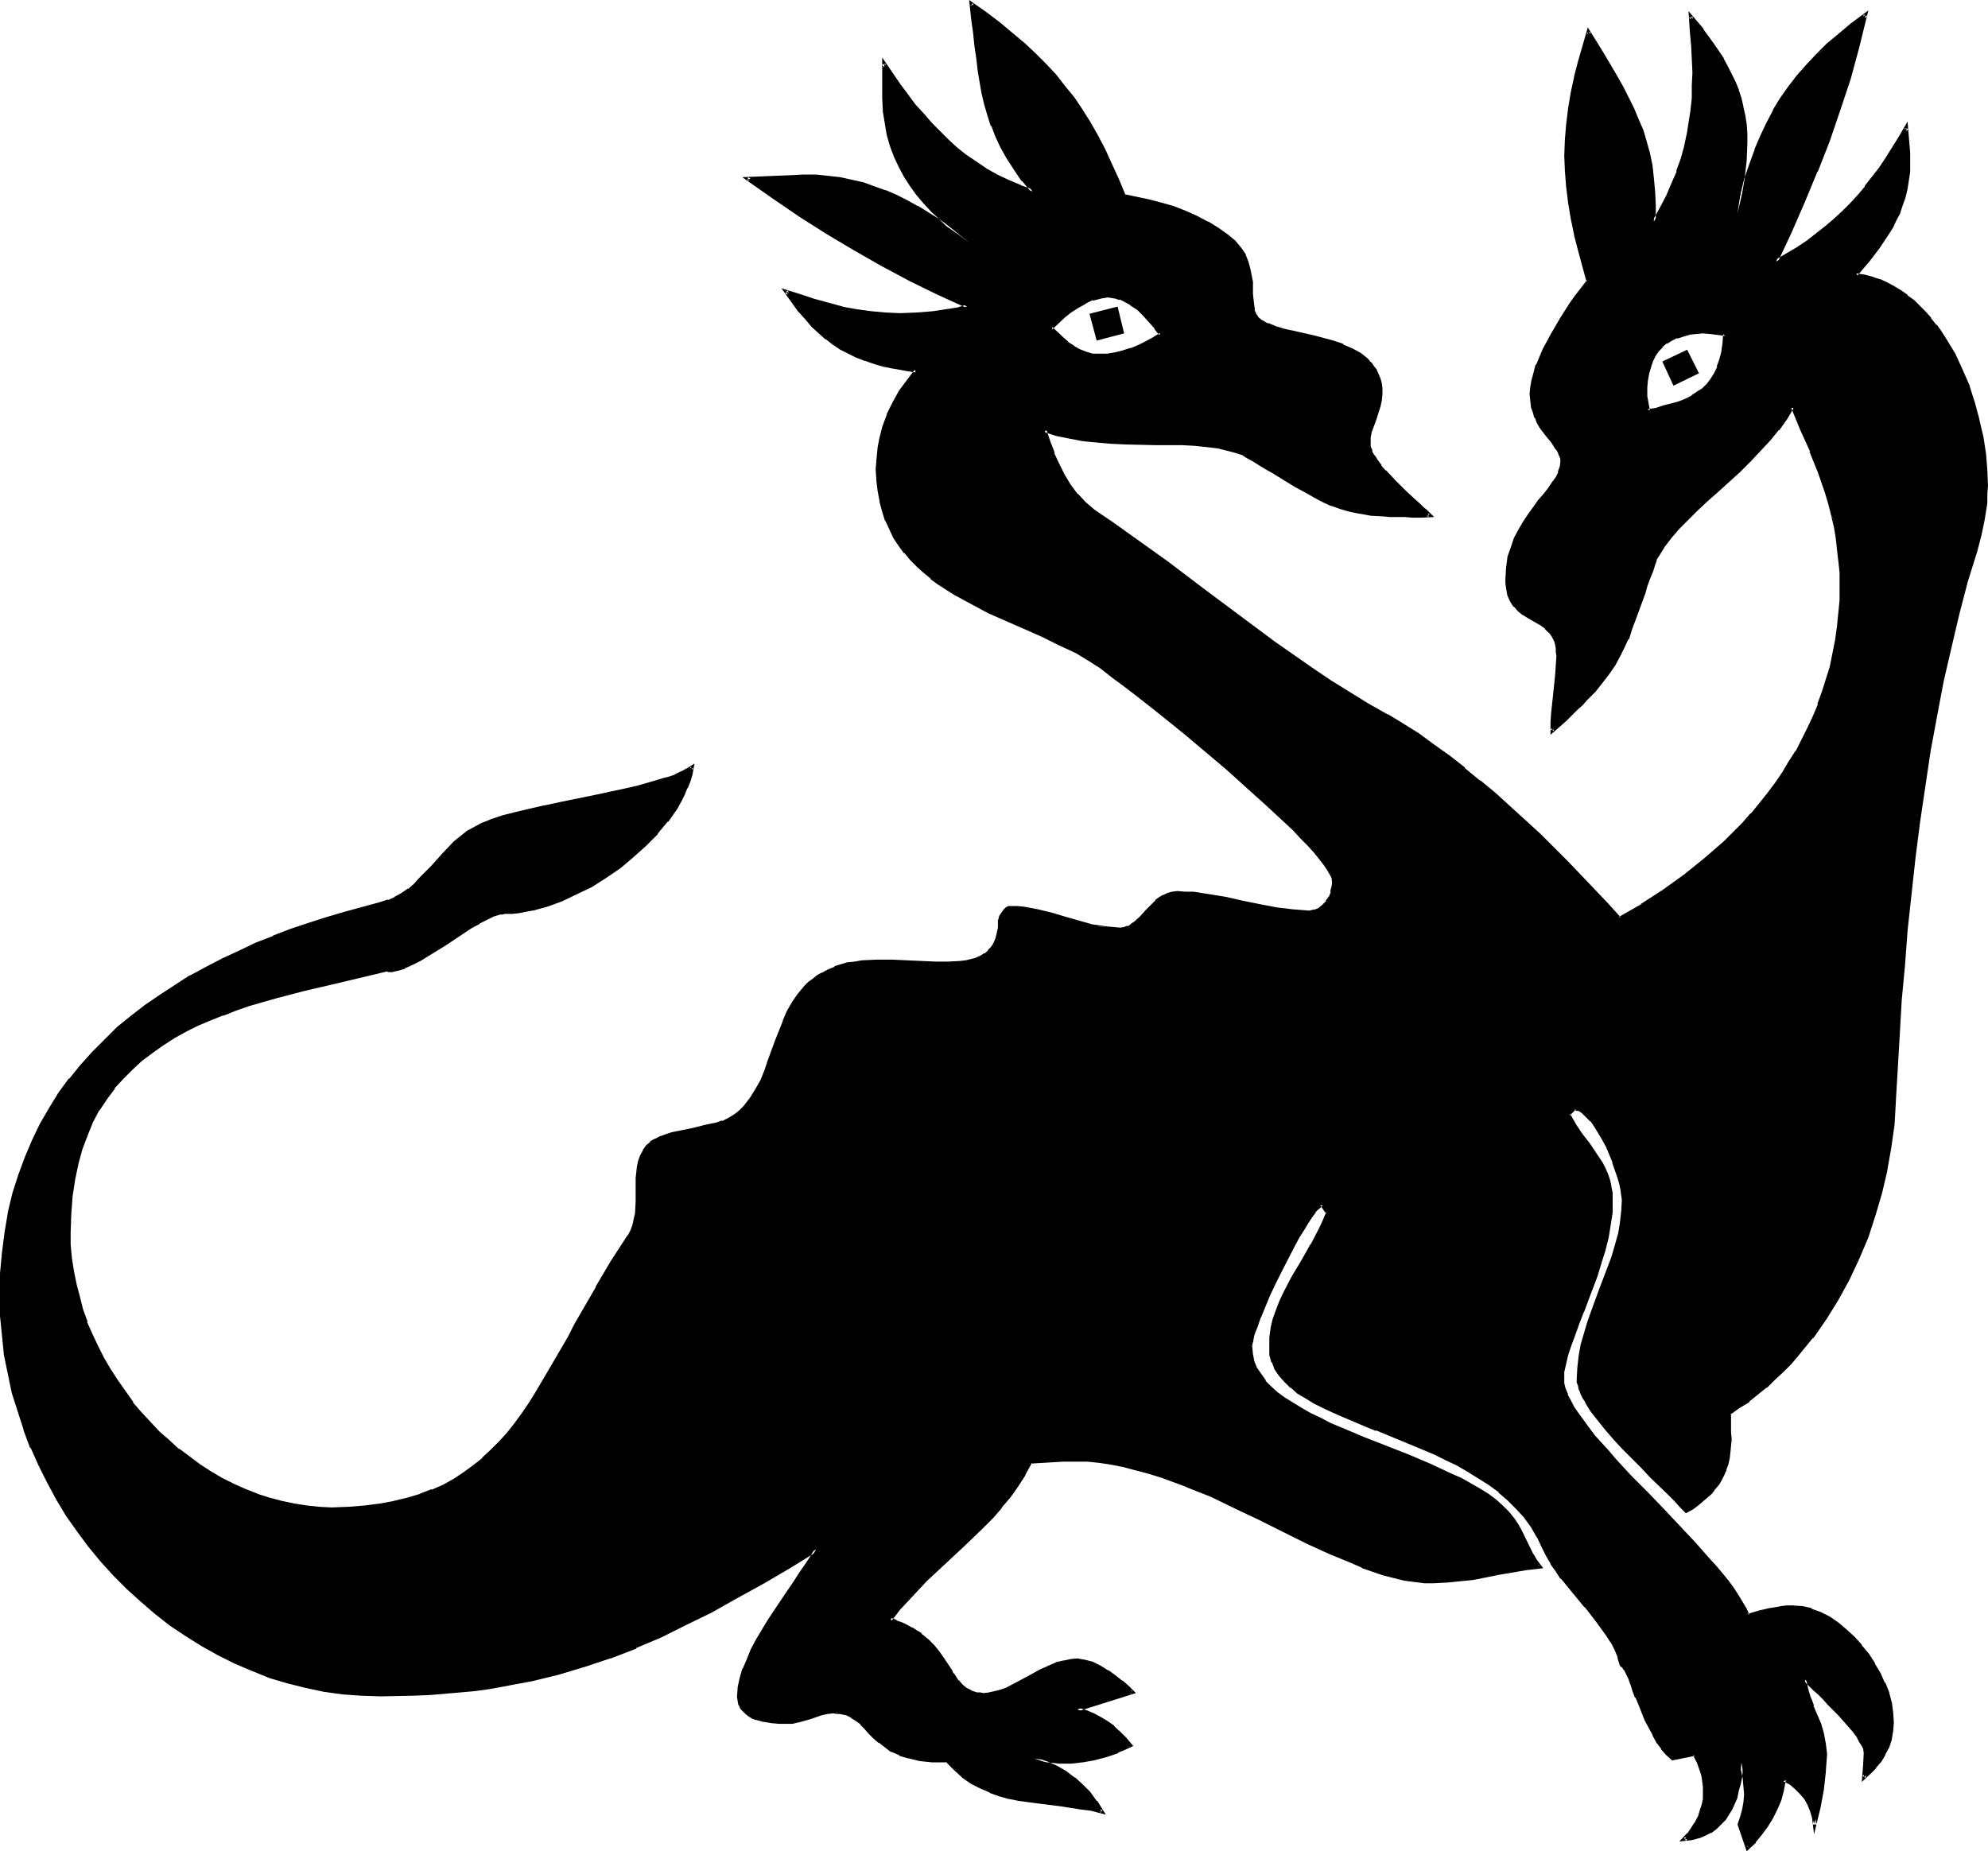 <?xml version="1.0" encoding="UTF-8" standalone="no"?>
<svg
   version="1.0"
   width="129.98mm"
   height="121.056mm"
   id="svg14"
   sodipodi:docname="Dragon 031.wmf"
   xmlns:inkscape="http://www.inkscape.org/namespaces/inkscape"
   xmlns:sodipodi="http://sodipodi.sourceforge.net/DTD/sodipodi-0.dtd"
   xmlns="http://www.w3.org/2000/svg"
   xmlns:svg="http://www.w3.org/2000/svg">
  <sodipodi:namedview
     id="namedview14"
     pagecolor="#ffffff"
     bordercolor="#000000"
     borderopacity="0.25"
     inkscape:showpageshadow="2"
     inkscape:pageopacity="0.0"
     inkscape:pagecheckerboard="0"
     inkscape:deskcolor="#d1d1d1"
     inkscape:document-units="mm" />
  <defs
     id="defs1">
    <pattern
       id="WMFhbasepattern"
       patternUnits="userSpaceOnUse"
       width="6"
       height="6"
       x="0"
       y="0" />
  </defs>
  <path
     style="fill:#000000;fill-opacity:1;fill-rule:evenodd;stroke:none"
     d="m 271.326,83.688 -1.616,-5.816 6.141,-1.616 1.454,5.816 z m 216.867,52.184 -2.262,7.755 -2.262,8.078 -1.939,8.24 -1.939,8.563 -1.616,8.563 -1.454,8.563 -1.454,8.724 -1.293,8.886 -0.97,8.886 -1.131,8.886 -0.808,8.724 -0.808,8.724 -0.646,8.724 -0.646,8.563 -0.485,8.401 -0.323,8.078 -0.485,5.655 -0.808,5.655 -0.97,5.655 -1.293,5.655 -1.616,5.493 -1.778,5.331 -2.101,5.331 -2.424,5.17 -2.747,5.008 -3.07,4.685 -3.232,4.524 -3.394,4.362 -1.939,2.1 -1.939,1.939 -1.939,1.939 -2.101,1.939 -4.363,3.393 -2.262,1.616 -2.424,1.616 v 4.685 l 0.162,1.777 -0.162,1.616 v 1.454 l -0.323,1.454 -0.323,1.454 -0.485,1.292 -0.485,1.292 -0.485,1.131 -0.808,1.292 -0.808,0.969 -0.808,1.131 -1.131,0.969 -0.97,0.969 -1.293,0.808 -1.293,0.969 -1.293,0.969 -0.646,-0.646 -0.646,-0.646 -0.646,-0.808 -0.808,-0.808 -1.778,-1.777 -1.939,-1.939 -2.262,-2.1 -2.262,-2.262 -4.525,-4.685 -2.101,-2.262 -2.101,-2.423 -1.939,-2.423 -1.616,-2.1 -1.454,-2.262 -0.646,-0.969 -0.485,-0.969 -0.323,-0.969 -0.323,-0.969 -0.162,-0.969 v -0.808 l 0.162,-2.747 0.323,-2.747 0.485,-2.747 0.646,-2.747 0.97,-2.747 0.97,-2.747 1.939,-5.331 2.101,-5.493 0.97,-2.747 0.808,-2.747 0.646,-2.747 0.646,-2.747 0.323,-2.908 0.162,-2.908 -0.162,-1.292 -0.162,-1.292 -0.323,-1.454 -0.485,-1.777 -1.293,-3.716 -1.616,-3.716 -0.808,-1.777 -0.97,-1.777 -1.131,-1.616 -0.97,-1.292 -1.131,-1.131 -0.97,-0.969 -1.131,-0.646 -0.97,-0.323 -1.616,1.616 1.454,2.585 1.778,2.585 1.616,2.262 1.778,2.423 1.616,2.423 0.646,1.292 0.485,1.292 0.485,1.454 0.485,1.454 0.162,1.616 0.162,1.777 -0.162,2.908 -0.485,3.07 -0.485,3.231 -0.808,3.07 -0.97,3.07 -0.97,3.231 -2.262,5.978 -1.131,3.07 -0.97,2.747 -1.131,2.747 -0.808,2.585 -0.808,2.423 -0.646,2.262 -0.323,1.939 -0.162,1.777 0.162,1.292 0.323,1.292 0.485,1.454 0.808,1.454 0.808,1.616 1.131,1.777 1.131,1.777 1.454,1.777 1.454,1.777 1.616,1.939 1.778,1.939 1.778,2.1 3.717,3.877 4.04,4.201 4.04,4.201 3.878,4.201 3.878,4.039 3.555,4.039 1.778,1.939 1.616,1.939 1.293,1.777 1.454,1.777 1.131,1.616 0.97,1.777 0.97,1.454 0.646,1.454 2.747,-0.646 2.747,-0.646 2.747,-0.485 1.454,-0.162 h 1.293 l 2.262,0.162 2.262,0.485 2.262,0.969 2.101,1.131 2.101,1.292 2.101,1.777 1.939,1.777 1.778,1.939 1.616,2.262 1.616,2.262 1.293,2.423 1.131,2.262 0.97,2.423 0.646,2.423 0.485,2.423 v 2.423 2.1 l -0.485,1.939 -0.646,1.939 -0.808,1.777 -0.97,1.616 -1.293,1.616 -1.293,1.292 -1.454,1.292 0.162,-3.07 0.323,-3.231 -0.162,-0.808 -0.323,-0.969 -0.646,-0.969 -0.808,-1.131 -0.97,-1.292 -1.131,-1.454 -2.424,-2.747 -2.586,-2.585 -1.131,-1.292 -1.293,-1.292 -1.131,-0.969 -0.97,-0.969 -0.808,-0.808 -0.646,-0.646 0.323,2.423 0.646,2.1 0.808,2.262 0.97,2.1 0.808,2.1 0.646,2.423 0.646,2.423 v 1.292 l 0.162,1.292 -0.162,4.362 -0.646,4.524 -0.808,4.201 -0.97,4.362 -0.323,-1.777 -0.485,-1.616 -0.646,-1.616 -0.808,-1.454 -1.131,-1.454 -1.131,-1.131 -1.454,-1.131 -1.616,-0.969 -0.323,2.585 -0.808,2.423 -0.97,2.262 -0.97,2.262 -1.293,2.1 -1.454,1.939 -1.454,1.777 -1.616,1.616 -2.101,-5.816 0.646,-1.939 0.485,-1.777 0.323,-1.777 v -1.939 -1.939 l -0.323,-1.939 -0.646,-4.039 -0.323,3.554 -0.323,1.616 -0.323,1.777 -0.485,1.616 -0.646,1.454 -0.646,1.454 -0.646,1.292 -0.97,1.292 -0.97,0.969 -1.131,1.131 -1.293,0.808 -1.454,0.808 -1.454,0.646 -1.616,0.323 -1.778,0.323 0.97,-1.292 1.131,-1.292 0.808,-1.292 0.808,-1.454 0.485,-1.616 0.323,-1.454 0.323,-1.616 0.162,-1.616 -0.162,-1.292 v -1.292 l -0.323,-1.292 -0.162,-1.292 -0.808,-2.262 -1.131,-2.1 -5.494,1.131 -1.293,-1.131 -1.131,-1.454 -1.131,-1.616 -0.97,-1.777 -1.939,-3.554 -1.454,-3.877 -0.808,-1.777 -0.646,-1.777 -0.485,-1.616 -0.646,-1.292 -0.485,-1.292 -0.646,-0.969 -0.485,-0.646 -0.485,-0.485 -0.485,-1.777 -0.808,-1.939 -0.97,-1.939 -1.131,-1.777 -1.131,-1.777 -1.454,-1.777 -2.747,-3.393 -2.909,-3.554 -2.909,-3.393 -1.293,-1.939 -1.293,-1.777 -0.97,-1.939 -0.97,-1.939 -1.293,-2.747 -1.616,-2.585 -1.616,-2.262 -2.101,-2.262 -2.101,-2.1 -2.262,-1.939 -2.424,-1.777 -2.424,-1.777 -2.747,-1.616 -2.747,-1.454 -2.747,-1.454 -2.747,-1.292 -5.818,-2.585 -5.818,-2.262 -2.909,-1.131 -2.747,-1.131 -5.333,-2.1 -2.586,-1.131 -2.424,-1.131 -2.101,-1.131 -2.262,-1.292 -1.778,-1.131 -1.778,-1.454 -1.454,-1.292 -1.293,-1.616 -0.97,-1.454 -0.808,-1.777 -0.485,-1.777 -0.162,-1.939 0.162,-2.262 0.323,-2.262 0.485,-2.262 0.808,-2.1 0.808,-2.1 0.808,-2.1 2.262,-4.039 2.262,-4.039 2.424,-3.877 2.101,-4.039 0.97,-1.939 0.808,-2.1 -1.616,-2.1 -0.323,0.323 -0.485,0.323 -0.485,0.485 -0.646,0.808 -0.485,0.808 -0.646,0.808 -0.646,0.969 -0.646,1.131 -1.454,2.423 -1.454,2.585 -1.454,2.908 -1.616,2.908 -1.454,2.908 -1.293,2.908 -1.293,2.908 -1.131,2.585 -0.808,2.423 -0.323,1.131 -0.323,0.969 -0.323,0.969 -0.162,0.808 -0.162,0.646 v 0.485 l 0.162,1.939 0.485,1.777 0.646,1.777 0.97,1.616 1.131,1.616 1.454,1.454 1.616,1.454 1.939,1.292 1.939,1.454 2.262,1.131 2.262,1.292 2.424,1.131 2.424,1.292 2.747,1.131 5.333,2.262 11.15,4.524 5.333,2.1 5.171,2.423 2.586,1.292 2.262,1.292 2.262,1.131 1.939,1.454 1.939,1.292 1.778,1.616 1.454,1.454 1.293,1.616 0.97,1.454 0.646,1.292 3.07,5.978 0.808,1.454 1.131,1.454 -3.394,0.323 -6.626,1.131 -3.394,0.646 -3.232,0.646 -3.07,0.485 -3.394,0.323 h -3.07 -2.424 l -2.424,-0.323 -2.586,-0.323 -2.424,-0.646 -2.586,-0.646 -5.333,-1.777 -2.586,-1.131 -5.494,-2.423 -5.656,-2.585 -5.656,-2.747 -5.818,-2.908 -5.979,-2.908 -5.979,-2.747 -6.141,-2.585 -5.979,-2.262 -3.07,-0.969 -3.07,-0.808 -3.07,-0.808 -3.07,-0.646 -3.07,-0.323 -3.07,-0.323 -3.07,-0.162 h -3.07 l -8.08,0.646 -1.616,2.908 -1.778,2.747 -1.939,2.747 -2.101,2.585 -2.101,2.423 -2.262,2.262 -4.686,4.524 -9.534,9.047 -2.262,2.262 -2.262,2.423 -2.262,2.423 -1.939,2.585 1.454,0.485 1.454,0.646 1.293,0.485 1.131,0.646 1.131,0.646 0.97,0.808 1.778,1.454 1.454,1.454 1.293,1.454 1.131,1.616 0.97,1.454 0.808,1.454 0.485,0.808 0.485,0.646 0.808,1.131 0.97,1.131 1.131,0.808 1.131,0.808 1.454,0.485 h 0.97 0.808 1.454 l 1.293,-0.323 1.454,-0.323 1.454,-0.646 2.747,-1.292 2.747,-1.616 2.909,-1.454 2.909,-1.454 1.454,-0.485 1.616,-0.485 1.454,-0.162 1.616,-0.162 0.97,0.162 h 0.808 l 1.939,0.646 1.778,0.808 1.939,1.131 1.778,1.292 1.778,1.292 1.454,1.292 1.293,1.292 -13.736,4.201 2.101,0.646 1.778,0.808 1.939,0.808 1.616,0.969 1.454,1.292 1.454,1.131 1.454,1.616 1.293,1.616 -1.454,0.808 -1.616,0.646 -2.909,1.131 -2.909,0.646 -2.909,0.646 -2.747,0.162 h -2.909 l -3.07,-0.323 -3.07,-0.485 2.747,0.969 2.424,1.131 2.424,1.454 2.101,1.454 1.939,1.777 1.778,1.777 1.616,2.262 1.616,2.423 -2.586,-0.646 -2.747,-0.485 -5.171,-0.808 -5.01,-0.485 -5.01,-0.808 -2.424,-0.485 -2.262,-0.646 -2.424,-0.808 -2.101,-0.969 -2.262,-1.292 -2.262,-1.454 -1.939,-1.777 -2.101,-2.1 h -1.939 -1.616 l -1.616,-0.162 -1.616,-0.162 -1.293,-0.323 -1.293,-0.162 -1.131,-0.485 -1.131,-0.323 -1.939,-0.969 -1.616,-0.969 -1.454,-1.131 -1.293,-1.131 -1.131,-1.131 -0.97,-1.131 -1.131,-1.131 -0.97,-0.808 -1.293,-0.808 -1.293,-0.646 -1.616,-0.485 h -0.808 l -0.97,-0.162 -1.616,0.162 -1.293,0.323 -2.909,0.969 -2.909,0.808 -1.454,0.323 -1.454,0.162 -1.778,-0.162 -1.778,-0.162 -1.939,-0.162 -1.778,-0.646 -0.808,-0.323 -0.97,-0.323 -0.646,-0.646 -1.293,-1.131 -0.323,-0.969 -0.162,-0.808 -0.162,-0.969 0.162,-2.262 0.485,-2.262 0.646,-2.262 0.97,-2.423 1.131,-2.423 1.293,-2.423 1.293,-2.423 1.454,-2.423 3.232,-4.685 3.232,-4.685 1.454,-2.1 1.293,-2.1 1.293,-2.1 1.131,-1.939 -6.626,4.201 -6.626,3.877 -6.464,3.716 -6.302,3.393 -6.302,3.231 -6.141,2.908 -6.302,2.747 -6.141,2.423 -6.302,2.1 -6.464,1.939 -6.787,1.616 -3.394,0.646 -3.394,0.646 -3.555,0.646 -3.555,0.485 -3.717,0.323 -7.595,0.646 -3.878,0.323 h -4.04 -4.04 -4.686 l -4.686,-0.485 -4.525,-0.646 -4.525,-0.969 -4.525,-1.131 -4.363,-1.292 -4.363,-1.616 -4.202,-1.939 -4.202,-1.939 -4.04,-2.262 -3.878,-2.423 -3.717,-2.747 -3.717,-2.747 -3.555,-3.07 -3.394,-3.07 -3.394,-3.393 -3.07,-3.393 -3.07,-3.716 -2.747,-3.716 -2.586,-3.877 -2.586,-3.877 -2.262,-4.201 -2.101,-4.201 -1.939,-4.362 -1.778,-4.524 -1.454,-4.524 -1.293,-4.524 -0.97,-4.685 -0.97,-4.685 -0.485,-4.685 -0.485,-5.008 -0.162,-4.847 0.162,-5.331 0.485,-5.331 0.646,-5.008 0.808,-4.847 1.131,-4.685 1.454,-4.524 1.454,-4.362 1.778,-4.201 2.101,-4.039 2.101,-3.877 2.424,-3.554 2.586,-3.554 2.747,-3.393 2.747,-3.231 3.07,-3.07 3.232,-3.07 3.394,-2.747 3.394,-2.747 3.717,-2.423 3.717,-2.423 3.717,-2.262 4.04,-2.262 3.878,-2.1 4.202,-1.939 4.202,-1.777 4.202,-1.777 4.202,-1.616 4.363,-1.454 4.363,-1.454 4.525,-1.454 8.888,-2.423 1.939,-0.485 1.778,-0.808 1.616,-0.969 1.616,-0.969 1.616,-1.292 1.293,-1.454 2.909,-2.908 1.454,-1.616 1.293,-1.454 2.909,-3.07 1.616,-1.292 1.616,-1.131 1.778,-1.131 1.778,-0.808 1.131,-0.646 1.131,-0.323 2.909,-0.969 3.07,-0.808 3.394,-0.969 3.717,-0.808 3.878,-0.646 7.757,-1.616 3.878,-0.808 3.717,-0.808 3.717,-0.808 3.394,-0.969 3.07,-0.969 1.454,-0.485 1.293,-0.485 1.293,-0.485 1.131,-0.485 0.97,-0.646 0.97,-0.646 -0.485,1.777 -0.485,1.616 -0.646,1.777 -0.808,1.616 -0.808,1.616 -0.97,1.616 -1.131,1.616 -1.131,1.616 -2.424,3.07 -2.909,3.07 -3.07,2.747 -3.232,2.585 -3.394,2.423 -3.717,2.1 -3.555,1.939 -3.717,1.616 -3.555,1.292 -1.778,0.485 -1.778,0.485 -1.778,0.485 -1.616,0.162 -1.778,0.162 h -1.616 l -0.646,0.162 -0.646,0.162 -1.616,0.485 -1.616,0.646 -1.939,0.969 -1.939,1.292 -2.101,1.292 -4.202,2.747 -4.363,2.747 -1.939,1.131 -1.939,1.131 -1.778,0.808 -1.778,0.485 -0.808,0.323 h -0.646 -0.646 -0.646 l -6.787,1.454 -6.787,1.616 -6.949,1.616 -6.787,1.777 -6.626,2.1 -3.232,0.969 -3.394,1.292 -3.07,1.292 -3.07,1.292 -3.07,1.454 -2.747,1.616 -2.909,1.777 -2.586,1.777 -2.586,1.939 -2.424,2.262 -2.262,2.262 -2.262,2.423 -1.939,2.747 -1.778,2.747 -1.616,3.07 -1.454,3.231 -1.293,3.393 -0.97,3.554 -0.808,4.039 -0.646,4.039 -0.323,4.362 -0.162,4.685 0.162,3.231 0.323,3.231 0.323,3.231 0.646,3.231 0.808,3.07 0.97,3.07 0.97,3.231 1.293,2.908 1.293,3.07 1.454,2.908 1.778,2.908 1.616,2.747 1.939,2.747 1.939,2.585 2.262,2.585 2.101,2.423 2.262,2.423 2.424,2.1 2.424,2.262 2.747,1.939 2.586,1.939 2.586,1.616 2.909,1.616 2.909,1.454 2.747,1.454 3.07,1.131 2.909,0.969 3.07,0.808 3.07,0.646 3.232,0.485 3.07,0.323 h 3.07 4.202 l 4.04,-0.323 3.717,-0.485 3.555,-0.646 3.394,-0.808 3.07,-0.969 3.07,-1.131 2.747,-1.292 2.586,-1.454 2.586,-1.616 2.262,-1.777 2.262,-1.777 2.101,-1.939 2.101,-2.1 1.939,-2.1 1.778,-2.423 1.778,-2.423 1.778,-2.423 1.616,-2.585 1.778,-2.747 3.232,-5.493 3.232,-5.816 1.616,-3.07 1.778,-3.07 3.394,-6.139 3.717,-6.301 2.101,-3.231 2.101,-3.231 0.808,-1.292 0.485,-1.454 0.323,-1.292 0.323,-1.454 0.162,-3.07 v -5.816 -1.454 l 0.323,-1.292 0.323,-1.454 0.323,-1.292 0.646,-1.131 0.808,-1.131 0.97,-0.808 1.131,-0.808 1.293,-0.485 1.293,-0.485 1.454,-0.485 1.616,-0.485 3.07,-0.646 3.394,-0.646 3.07,-0.646 1.293,-0.485 1.454,-0.646 1.131,-0.646 0.97,-0.646 0.97,-0.808 0.97,-0.969 1.616,-2.1 1.454,-2.1 1.131,-2.423 1.131,-2.423 0.808,-2.423 1.778,-4.847 1.778,-4.847 1.131,-2.423 1.131,-2.1 1.454,-2.1 1.616,-1.939 0.97,-0.969 0.97,-0.808 1.131,-0.808 1.131,-0.646 1.454,-0.808 1.616,-0.646 1.616,-0.485 1.616,-0.485 1.778,-0.162 1.778,-0.323 3.555,-0.162 h 3.717 l 3.555,0.162 3.555,0.162 3.555,0.162 h 3.232 l 3.07,-0.323 1.454,-0.162 1.131,-0.162 1.293,-0.485 1.131,-0.485 0.97,-0.485 0.97,-0.808 0.808,-0.808 0.646,-1.131 0.646,-1.131 0.323,-1.292 0.323,-1.616 v -1.777 -0.323 l 0.323,-0.646 0.646,-0.969 0.323,-0.485 0.485,-0.323 0.323,-0.323 h 0.485 1.616 l 1.778,0.162 3.232,0.646 3.394,0.808 3.394,0.969 3.232,0.969 3.394,0.808 3.555,0.646 1.778,0.162 h 1.778 0.97 l 0.97,-0.323 0.808,-0.485 0.808,-0.485 1.616,-1.454 1.454,-1.616 1.616,-1.777 0.808,-0.646 0.808,-0.646 0.97,-0.646 0.97,-0.485 1.131,-0.162 1.131,-0.162 h 1.939 l 2.101,0.162 4.04,0.646 4.04,0.646 4.04,0.969 4.202,0.808 4.04,0.808 4.202,0.485 2.101,0.162 h 2.101 0.646 l 0.646,-0.162 1.131,-0.485 0.97,-0.808 0.97,-0.969 0.646,-1.131 0.485,-1.292 0.323,-1.292 0.162,-1.292 -0.162,-0.808 -0.485,-0.969 -0.646,-1.292 -0.97,-1.454 -1.131,-1.454 -1.293,-1.616 -1.616,-1.777 -1.778,-1.777 -1.939,-1.939 -1.939,-1.939 -2.262,-2.1 -2.262,-2.1 -4.848,-4.362 -5.01,-4.524 -5.171,-4.362 -5.171,-4.362 -5.171,-4.039 -2.424,-1.939 -2.262,-1.777 -2.262,-1.777 -1.939,-1.616 -2.101,-1.454 -1.778,-1.454 -1.616,-1.131 -1.454,-1.131 -1.131,-0.808 -1.131,-0.808 -3.717,-2.1 -4.202,-2.1 -4.202,-1.939 -4.363,-1.939 -8.888,-4.039 -4.202,-2.1 -4.202,-2.262 -3.878,-2.585 -1.778,-1.454 -1.778,-1.454 -1.616,-1.454 -1.616,-1.616 -1.454,-1.777 -1.454,-1.777 -1.131,-1.939 -1.131,-1.939 -0.97,-2.1 -0.808,-2.262 -0.646,-2.423 -0.323,-2.585 -0.323,-2.747 -0.162,-2.747 0.162,-1.777 v -1.777 l 0.323,-1.616 0.323,-1.777 0.808,-3.231 1.131,-3.07 1.454,-3.07 1.454,-2.747 1.939,-2.747 1.939,-2.423 -2.747,-0.485 -2.747,-0.485 -2.424,-0.485 -2.424,-0.646 -2.101,-0.646 -2.101,-0.969 -2.101,-0.808 -1.939,-1.131 -1.778,-1.131 -1.778,-1.292 -1.616,-1.454 -1.778,-1.616 -1.616,-1.939 -1.778,-1.939 -1.616,-2.1 -1.616,-2.423 3.394,1.131 3.394,1.131 3.555,0.969 3.555,0.808 3.555,0.808 3.555,0.485 3.555,0.323 3.555,0.162 4.202,-0.162 4.202,-0.323 4.04,-0.646 2.101,-0.485 2.101,-0.485 -7.11,-3.231 -6.949,-3.554 -6.949,-3.554 -6.787,-3.877 -6.626,-4.039 -6.626,-4.201 -6.626,-4.524 -6.626,-4.524 10.504,-0.646 h 3.232 3.232 l 3.07,0.323 2.909,0.323 2.909,0.485 2.747,0.808 2.747,0.808 2.747,1.131 2.586,1.131 2.586,1.292 2.586,1.292 2.586,1.616 2.586,1.616 2.586,1.777 2.586,1.777 2.586,1.939 -2.424,-1.939 -2.424,-1.939 -2.101,-2.1 -2.101,-1.939 -1.939,-2.1 -1.778,-2.1 -1.616,-2.1 -1.454,-2.262 -1.293,-2.423 -0.97,-2.423 -0.97,-2.585 -0.808,-2.585 -0.646,-2.908 -0.323,-3.07 -0.162,-3.231 v -3.231 -5.331 l 3.717,5.331 1.939,2.585 1.778,2.423 2.101,2.423 1.939,2.262 2.101,2.1 2.101,2.1 2.262,1.939 2.262,1.777 2.424,1.777 2.586,1.616 2.586,1.454 2.747,1.454 2.909,1.292 3.232,1.131 -2.262,-2.908 -2.101,-2.747 -1.616,-2.747 -1.454,-2.747 -1.293,-2.585 -1.131,-2.585 -0.97,-2.585 -0.646,-2.747 -0.646,-2.585 -0.485,-2.747 -0.485,-2.908 -0.485,-3.07 -0.323,-3.07 -0.323,-3.231 -0.485,-3.554 -0.485,-3.554 3.717,2.585 3.232,2.423 3.07,2.585 2.909,2.423 2.747,2.585 2.586,2.585 2.424,2.585 2.262,2.747 2.101,2.747 1.939,3.07 2.101,3.07 1.778,3.231 1.778,3.393 1.778,3.554 1.778,3.877 1.616,4.039 6.141,1.292 2.909,0.646 2.909,0.969 2.909,1.131 2.909,1.131 2.747,1.454 2.747,1.616 1.131,0.808 0.97,0.808 0.97,0.808 0.808,0.646 1.454,1.777 0.97,1.616 0.646,1.616 0.646,1.777 0.323,1.454 0.162,1.616 0.162,3.07 v 1.454 l 0.162,1.292 0.162,1.131 0.485,1.131 0.485,0.969 0.97,0.808 1.616,0.808 1.939,0.646 2.101,0.646 2.424,0.485 4.848,1.292 2.424,0.646 2.424,0.646 2.424,0.808 2.101,0.969 2.101,1.292 1.778,1.292 0.646,0.808 0.808,0.808 0.485,0.969 0.646,0.969 0.323,0.969 0.323,1.292 0.162,1.131 v 1.454 1.454 l -0.323,1.616 -1.131,2.908 -0.97,3.07 -0.323,1.454 -0.162,1.616 0.162,0.969 0.323,1.131 0.646,1.131 0.646,1.131 0.97,1.292 1.131,1.292 2.424,2.585 2.424,2.423 2.424,2.262 1.293,1.131 0.97,0.969 0.485,0.323 0.323,0.485 0.808,0.808 h -2.101 -2.101 -1.939 -1.939 l -1.616,-0.162 -1.778,-0.162 -2.909,-0.162 -2.747,-0.485 -2.424,-0.485 -2.262,-0.646 -2.262,-0.808 -2.101,-0.969 -2.262,-1.131 -2.262,-1.131 -2.424,-1.454 -2.586,-1.454 -2.747,-1.777 -1.616,-0.969 -1.616,-0.969 -1.616,-0.969 -1.939,-1.131 -0.97,-0.485 -1.131,-0.485 -2.262,-0.646 -2.586,-0.646 -2.909,-0.323 -3.07,-0.323 h -3.232 l -3.232,-0.162 h -3.394 l -7.11,-0.162 -3.394,-0.162 -3.555,-0.323 -3.555,-0.323 -3.232,-0.485 -3.232,-0.808 -3.07,-0.969 0.97,2.908 1.131,2.908 1.131,2.747 1.454,2.585 1.454,2.585 1.778,2.262 1.939,2.1 2.262,1.939 4.686,3.07 4.525,3.231 8.888,6.462 8.888,6.624 8.726,6.785 8.888,6.462 9.05,6.462 4.686,2.908 4.686,3.07 4.686,2.747 4.848,2.747 3.717,2.262 3.878,2.423 3.717,2.747 3.878,2.747 3.717,3.07 3.878,3.07 3.717,3.07 3.717,3.393 7.272,6.624 6.949,6.947 3.394,3.554 3.232,3.393 3.232,3.393 3.07,3.393 5.656,-3.231 5.333,-3.393 5.333,-3.877 5.01,-4.039 4.848,-4.201 2.262,-2.262 2.262,-2.262 2.101,-2.423 2.101,-2.423 1.939,-2.585 1.939,-2.423 1.778,-2.747 1.778,-2.585 1.616,-2.747 1.616,-2.908 1.293,-2.908 1.454,-2.747 1.131,-3.07 1.131,-3.07 0.97,-3.07 0.808,-3.231 0.808,-3.07 0.646,-3.393 0.485,-3.231 0.323,-3.393 0.162,-3.393 0.162,-3.554 -0.162,-3.231 -0.162,-3.07 -0.323,-2.908 -0.323,-2.908 -0.485,-2.747 -0.646,-2.747 -0.808,-2.585 -0.646,-2.585 -1.778,-5.331 -2.101,-5.17 -2.262,-5.331 -1.131,-2.747 -1.293,-2.908 -1.616,2.747 -2.101,2.747 -2.101,2.585 -2.424,2.585 -2.424,2.585 -2.586,2.585 -5.333,4.847 -2.586,2.262 -2.586,2.423 -2.262,2.262 -2.262,2.262 -1.939,2.262 -1.616,2.1 -1.454,2.1 -0.485,1.131 -0.485,1.131 -0.646,1.939 -0.646,1.939 -0.646,1.777 -0.646,1.777 -1.131,3.231 -0.97,2.908 -0.97,2.585 -0.97,2.423 -1.131,2.262 -0.97,2.262 -1.293,2.1 -1.293,1.939 -1.616,2.262 -1.778,2.1 -2.101,2.1 -1.131,1.292 -1.293,1.131 -1.293,1.292 -1.454,1.454 -1.454,1.292 -1.778,1.454 0.162,-2.1 0.162,-2.262 0.485,-4.685 0.485,-4.685 0.162,-2.423 v -2.262 -1.131 -0.969 l -0.162,-0.808 -0.323,-0.808 -0.646,-1.292 -0.808,-1.131 -0.97,-0.969 -0.97,-0.808 -2.262,-1.454 -2.424,-1.292 -0.97,-0.808 -0.97,-1.131 -0.808,-1.131 -0.646,-1.454 -0.162,-0.808 -0.323,-0.969 v -0.969 -1.131 -2.747 l 0.485,-2.585 0.646,-2.423 0.97,-2.262 0.97,-2.1 1.131,-1.939 1.293,-1.777 1.293,-1.777 1.131,-1.616 1.293,-1.616 1.131,-1.454 1.131,-1.454 0.808,-1.292 0.646,-1.292 0.485,-1.292 0.162,-1.292 -0.162,-0.808 -0.162,-0.969 -0.485,-0.808 -0.323,-0.808 -1.293,-1.616 -1.454,-1.777 -1.293,-2.1 -0.646,-1.131 -0.646,-1.131 -0.485,-1.292 -0.323,-1.292 -0.162,-1.454 -0.162,-1.616 0.162,-1.777 0.323,-1.616 0.485,-1.777 0.485,-1.939 0.808,-1.939 0.97,-1.939 1.939,-3.877 2.262,-3.716 2.424,-3.554 1.131,-1.616 1.131,-1.616 0.97,-1.292 0.97,-1.292 -2.101,-7.593 -0.97,-3.877 -0.808,-3.877 -0.646,-3.877 -0.485,-3.877 -0.323,-4.039 -0.162,-3.877 0.162,-4.039 0.323,-3.877 0.485,-3.877 0.646,-3.716 0.808,-3.877 0.97,-3.716 2.101,-7.593 1.939,3.07 1.778,2.908 1.616,2.908 1.616,2.585 1.454,2.585 1.293,2.747 1.293,2.585 1.131,2.585 0.97,2.585 0.808,2.747 0.808,2.747 0.646,3.07 0.485,3.07 0.323,3.393 v 3.554 3.877 l 1.778,-3.231 1.616,-3.07 1.454,-3.07 1.131,-2.908 0.97,-3.07 0.97,-2.908 0.646,-3.07 0.485,-3.07 0.485,-3.07 0.162,-3.07 0.162,-3.07 0.162,-3.231 -0.162,-3.393 -0.162,-3.393 -0.323,-3.393 -0.323,-3.716 2.909,3.393 2.586,3.554 2.424,3.716 0.97,1.939 0.97,1.777 0.808,1.939 0.808,2.1 0.646,1.939 0.485,2.1 0.485,2.1 0.323,2.1 0.162,2.262 v 2.262 l -0.162,4.362 -0.485,4.362 -1.293,8.724 0.97,-4.201 1.131,-4.039 1.293,-3.716 1.293,-3.554 1.293,-3.393 1.454,-3.231 1.778,-3.07 1.778,-2.908 1.939,-2.747 1.939,-2.747 2.424,-2.747 2.424,-2.585 2.586,-2.585 2.909,-2.423 3.07,-2.585 3.394,-2.585 -1.939,8.078 -2.262,7.755 -2.586,7.755 -2.586,7.593 -2.909,7.593 -3.07,7.432 -3.394,7.432 -3.394,7.432 2.747,-1.454 2.586,-1.777 2.586,-1.616 2.262,-1.777 2.262,-1.777 2.101,-1.777 2.101,-1.939 1.939,-1.939 1.939,-2.1 1.778,-2.1 1.616,-2.262 1.778,-2.423 1.616,-2.423 1.778,-2.423 1.616,-2.585 1.454,-2.747 0.646,6.301 v 2.423 l -0.162,2.1 -0.162,2.262 -0.485,2.1 -0.485,1.939 -0.485,1.939 -0.808,1.939 -0.808,1.777 -0.97,1.777 -0.97,1.777 -2.262,3.393 -2.747,3.393 -2.747,3.231 1.939,0.485 1.939,0.485 1.939,0.646 1.778,0.808 1.616,0.808 1.778,1.131 1.454,1.131 1.616,1.131 1.454,1.454 1.454,1.454 1.454,1.454 1.131,1.616 1.293,1.616 1.131,1.939 2.262,3.716 1.778,3.877 1.616,4.039 1.454,4.039 1.131,4.201 0.808,4.201 0.646,4.039 0.323,4.039 0.162,3.877 v 2.1 l -0.162,2.1 -0.162,2.1 -0.323,1.939 -0.97,3.877 z M 422.745,82.072 h -1.939 -1.778 l -1.616,0.323 -1.616,0.323 -1.454,0.485 -1.454,0.646 -1.131,0.808 -1.131,0.808 -0.97,0.969 -0.808,1.292 -0.808,1.292 -0.485,1.454 -0.485,1.616 -0.323,1.777 v 1.939 2.1 l 0.485,3.716 2.101,-0.485 1.939,-0.485 1.939,-0.485 1.778,-0.646 1.616,-0.646 1.616,-0.808 1.454,-0.808 1.131,-0.969 1.293,-1.131 0.97,-1.292 0.97,-1.454 0.646,-1.616 0.646,-1.777 0.485,-1.939 0.323,-2.1 0.162,-2.423 z M 273.75,73.186 h -0.97 l -0.97,0.162 -1.939,0.485 -1.939,0.808 -1.778,1.131 -1.616,1.131 -1.778,1.292 -3.07,2.908 2.747,2.585 1.293,1.131 1.454,0.969 1.454,0.969 1.616,0.646 1.616,0.323 1.939,0.162 1.939,-0.162 1.778,-0.162 2.101,-0.485 1.939,-0.646 1.778,-0.808 1.939,-0.808 1.778,-1.131 1.778,-1.131 -1.131,-1.616 -1.454,-1.616 -1.454,-1.616 -1.454,-1.454 -1.778,-1.292 -1.778,-0.969 -0.97,-0.323 -0.97,-0.323 -0.97,-0.162 z m 139.945,21.487 -2.424,-5.17 5.494,-2.585 2.586,5.17 z"
     id="path1" />
  <path
     style="fill:#000000;fill-opacity:1;fill-rule:evenodd;stroke:none"
     d="m 271.164,83.203 0.485,0.323 -1.454,-5.816 -0.323,0.646 5.979,-1.616 -0.485,-0.323 1.454,5.816 0.323,-0.646 -5.979,1.616 -0.162,0.969 6.787,-1.777 -1.616,-6.624 -6.949,1.777 1.778,6.624 z"
     id="path2" />
  <path
     style="fill:#000000;fill-opacity:1;fill-rule:evenodd;stroke:none"
     d="m 487.708,135.71 -2.262,7.916 -2.262,7.916 -1.939,8.24 -1.778,8.563 v 0 l -1.778,8.563 -1.454,8.724 -1.454,8.724 -1.131,8.886 -1.131,8.886 -1.131,8.724 -0.808,8.886 -0.808,8.724 -0.646,8.563 v 0.162 l -0.646,8.563 -0.808,16.479 v 0 l -0.485,5.655 -0.646,5.655 -1.131,5.493 v 0 l -1.293,5.655 -1.616,5.493 -1.778,5.331 v 0 l -2.101,5.17 v 0 l -2.424,5.17 -2.747,5.008 v 0 l -2.909,4.685 -3.232,4.685 v 0 l -3.394,4.362 v -0.162 l -1.939,2.1 -1.939,1.939 -1.939,1.939 -2.101,1.939 v 0 l -4.363,3.393 v 0 l -2.262,1.616 -2.424,1.616 v 5.008 1.777 1.616 -0.162 l -0.162,1.616 -0.323,1.454 v 0 l -0.323,1.292 -0.323,1.454 v -0.162 l -0.485,1.292 -0.646,1.131 v 0 l -0.646,1.131 -0.808,1.131 v -0.162 l -0.808,1.131 -1.131,0.969 -0.97,0.969 v 0 l -1.131,0.808 -1.293,0.969 -1.454,0.969 h 0.646 l -0.646,-0.646 -0.646,-0.646 -1.454,-1.616 -1.778,-1.777 -4.202,-4.039 -2.262,-2.262 -4.525,-4.685 -2.101,-2.262 -2.101,-2.423 v 0.162 l -1.939,-2.423 v 0 l -1.616,-2.262 -1.454,-2.1 v 0 l -0.485,-0.969 -0.485,-1.131 -0.485,-0.969 0.162,0.162 -0.323,-0.969 -0.162,-0.808 v 0 -0.808 0 -2.747 0 l 0.323,-2.747 0.646,-2.747 v 0 l 0.646,-2.747 0.808,-2.747 0.97,-2.585 2.101,-5.493 2.101,-5.331 0.97,-2.747 0.808,-2.747 0.646,-2.747 v -0.162 l 0.646,-2.747 0.323,-2.908 v 0 -2.908 -1.292 0 l -0.323,-1.292 -0.323,-1.616 v 0 l -0.323,-1.616 -1.293,-3.716 -0.162,-0.162 -1.616,-3.716 -0.808,-1.777 -0.97,-1.777 v 0 l -0.97,-1.616 -1.131,-1.454 v 0 l -1.131,-1.131 -1.131,-1.131 -1.131,-0.646 -1.293,-0.323 -1.939,2.1 1.616,2.747 v 0.162 l 1.616,2.423 1.778,2.423 1.778,2.262 1.454,2.423 v 0 l 0.808,1.292 0.485,1.292 v 0 l 0.323,1.292 0.485,1.616 v -0.162 l 0.162,1.616 v 0 l 0.162,1.777 -0.162,2.908 v 0 l -0.323,3.07 -0.646,3.07 v 0 l -0.808,3.07 -0.97,3.231 -0.97,3.07 -2.101,6.139 v -0.162 l -1.131,2.908 v 0.162 l -1.131,2.908 -1.131,2.585 -0.808,2.585 -0.808,2.423 -0.646,2.262 v 0 l -0.323,2.1 -0.162,1.777 0.162,1.292 v 0.162 l 0.323,1.292 0.485,1.454 v 0 l 0.808,1.616 0.97,1.454 v 0.162 l 0.97,1.616 1.293,1.777 1.454,1.777 v 0 l 1.454,1.939 1.616,1.939 v 0 l 1.778,1.939 1.778,2.1 3.717,3.877 4.04,4.201 4.04,4.201 7.757,8.24 3.555,4.039 1.778,1.939 v -0.162 l 1.616,1.939 h -0.162 l 1.454,1.777 1.293,1.777 1.131,1.777 1.131,1.616 0.808,1.616 v -0.162 l 0.808,1.777 3.07,-0.808 2.909,-0.646 h -0.162 l 2.909,-0.323 1.293,-0.162 v 0 l 1.293,-0.162 v 0 l 2.101,0.323 v 0 l 2.262,0.485 v -0.162 l 2.262,0.969 2.101,1.131 v 0 l 2.101,1.454 v -0.162 l 2.101,1.777 h -0.162 l 1.939,1.777 1.778,1.939 v 0 l 1.616,2.1 1.454,2.423 v -0.162 l 1.454,2.423 1.131,2.423 h -0.162 l 0.97,2.423 v -0.162 l 0.646,2.423 v 0 l 0.485,2.423 v -0.162 l 0.162,2.423 -0.162,2.1 v -0.162 l -0.485,2.1 v -0.162 l -0.646,1.939 h 0.162 l -0.808,1.777 v -0.162 l -1.131,1.777 h 0.162 l -1.293,1.454 v 0 l -1.293,1.292 -1.454,1.292 0.808,0.485 0.162,-3.231 0.323,-3.231 -0.97,0.162 v -0.162 l -0.162,3.231 -0.323,4.201 2.262,-2.1 1.293,-1.292 v -0.162 l 1.293,-1.454 v 0 l 0.97,-1.616 v -0.162 l 0.97,-1.777 v 0 l 0.646,-1.939 v -0.162 l 0.323,-1.939 v 0 l 0.162,-2.1 -0.162,-2.423 v 0 l -0.323,-2.423 v 0 l -0.646,-2.423 v -0.162 l -0.97,-2.423 h -0.162 l -0.97,-2.262 -1.454,-2.423 v -0.162 l -1.454,-2.262 -1.778,-2.1 v -0.162 l -1.778,-1.939 -1.939,-1.777 v 0 l -2.101,-1.777 v 0 l -2.101,-1.454 v 0 l -2.262,-1.131 -2.262,-0.808 v -0.162 l -2.262,-0.485 h -0.162 l -2.262,-0.162 v 0 h -1.293 -0.162 l -1.293,0.162 -2.747,0.485 h -0.162 l -2.747,0.646 -2.747,0.808 0.485,0.162 -0.646,-1.454 v 0 l -0.97,-1.616 -0.97,-1.616 -1.131,-1.777 -1.293,-1.777 -1.454,-1.777 v 0 l -1.616,-1.939 v 0 l -1.778,-1.939 -3.555,-4.039 -7.757,-8.24 -4.04,-4.201 -4.04,-4.039 -3.717,-4.039 -1.778,-2.1 -1.778,-1.939 v 0 l -1.616,-1.777 -1.454,-1.939 v 0 l -1.293,-1.777 -1.293,-1.777 -1.131,-1.616 v 0 l -0.808,-1.616 -0.808,-1.454 h 0.162 l -0.646,-1.454 -0.323,-1.292 v 0 -1.131 0.162 -1.777 l 0.485,-2.1 v 0 l 0.485,-2.1 0.808,-2.423 0.97,-2.585 0.97,-2.747 1.131,-2.908 v 0.162 l 1.131,-3.07 v 0 l 2.262,-5.978 0.97,-3.231 0.97,-3.07 0.808,-3.231 v 0 l 0.485,-3.07 0.485,-3.07 v -0.162 -2.908 -1.777 0 l -0.323,-1.616 v -0.162 l -0.323,-1.454 -0.485,-1.454 v 0 l -0.646,-1.454 -0.646,-1.292 v 0 l -1.616,-2.423 -1.616,-2.423 -1.778,-2.262 -1.616,-2.423 v 0 l -1.454,-2.585 -0.162,0.485 1.616,-1.616 -0.485,0.162 0.97,0.323 v -0.162 l 0.97,0.646 v 0 l 0.97,0.969 1.131,1.131 v -0.162 l 0.97,1.454 0.97,1.616 v 0 l 0.97,1.616 0.97,1.777 1.616,3.877 -0.162,-0.162 1.293,3.716 0.485,1.616 v 0 l 0.323,1.616 0.162,1.292 v -0.162 l 0.162,1.292 -0.162,2.908 v -0.162 l -0.323,2.908 -0.485,2.908 v -0.162 l -0.808,2.908 -0.808,2.747 -0.97,2.585 -2.101,5.493 -1.939,5.331 -0.97,2.747 -0.808,2.747 -0.808,2.747 v 0 l -0.485,2.747 -0.323,2.908 v 0 l -0.162,2.747 v 0.162 0.808 0 l 0.323,0.808 0.162,0.969 0.162,0.162 0.323,0.969 0.485,0.969 0.646,0.969 v 0.162 l 1.293,2.1 1.778,2.262 v 0 l 1.939,2.423 v 0 l 2.101,2.423 2.101,2.262 4.686,4.685 2.101,2.262 4.202,4.039 1.778,1.777 1.454,1.616 0.646,0.646 0.808,0.808 1.778,-0.969 1.293,-0.969 1.131,-0.969 v 0 l 1.131,-0.969 1.131,-0.969 0.808,-1.131 v 0 l 0.97,-1.131 0.646,-1.131 v 0 l 0.646,-1.292 0.485,-1.131 v -0.162 l 0.485,-1.292 0.323,-1.454 v 0 l 0.162,-1.454 0.162,-1.616 v 0 l 0.162,-1.616 -0.162,-1.777 v -4.685 l -0.162,0.323 2.262,-1.616 2.424,-1.454 v -0.162 l 4.202,-3.393 h 0.162 l 1.939,-1.939 2.101,-1.939 1.939,-1.939 1.778,-2.1 v 0 l 3.555,-4.362 h 0.162 l 3.232,-4.685 2.909,-4.685 v 0 l 2.747,-5.008 2.424,-5.17 v 0 l 2.262,-5.331 v 0 l 1.778,-5.493 1.616,-5.493 1.293,-5.493 v -0.162 l 0.97,-5.493 0.808,-5.655 0.323,-5.655 v -0.162 l 0.97,-16.479 0.485,-8.563 v 0 l 0.808,-8.563 0.646,-8.724 0.97,-8.886 0.97,-8.886 1.131,-8.886 1.293,-8.724 1.293,-8.724 1.616,-8.724 1.616,-8.563 v 0 l 1.939,-8.401 1.939,-8.24 2.101,-8.078 2.424,-7.755 z"
     id="path3" />
  <path
     style="fill:#000000;fill-opacity:1;fill-rule:evenodd;stroke:none"
     d="m 461.529,432.979 -0.162,-0.808 -0.485,-1.131 -0.646,-0.969 -0.808,-1.292 -0.808,-1.292 h -0.162 l -1.131,-1.292 v -0.162 l -2.424,-2.747 -2.586,-2.585 -1.131,-1.292 -1.293,-1.292 -1.131,-0.969 -0.97,-0.969 -0.808,-0.808 -1.616,-1.454 0.485,3.554 v 0 l 0.646,2.262 v 0.162 l 0.808,2.1 h 0.162 l 0.808,2.1 v 0 l 0.808,2.1 0.808,2.262 v 0 l 0.485,2.423 0.162,1.292 v 0 1.292 l -0.162,4.362 v 0 l -0.485,4.362 -0.808,4.362 v 0 l -1.131,4.362 h 0.97 l -0.323,-1.777 v -0.162 l -0.485,-1.616 v 0 l -0.646,-1.616 -0.808,-1.616 -1.293,-1.292 v -0.162 l -1.131,-1.131 v -0.162 l -1.454,-0.969 h -0.162 l -2.101,-1.292 -0.485,3.231 v -0.162 l -0.808,2.423 v 0 l -0.808,2.262 v 0 l -1.131,2.1 v 0 l -1.293,2.1 -1.293,1.939 v 0 l -1.454,1.777 v 0 l -1.616,1.616 0.646,0.162 -1.939,-5.655 v 0.162 l 0.646,-1.939 0.485,-1.777 v 0 l 0.323,-1.777 v -0.162 -1.939 -1.939 0 l -0.323,-1.939 -1.293,-7.27 -0.646,6.785 -0.323,1.616 v 0 l -0.323,1.616 -0.485,1.616 v -0.162 l -0.485,1.616 v 0 l -0.646,1.454 v -0.162 l -0.808,1.292 -0.808,1.292 v 0 l -0.97,0.969 -1.131,1.131 v -0.162 l -1.131,0.969 v 0 l -1.454,0.646 -1.454,0.646 h 0.162 l -1.778,0.485 v 0 l -1.778,0.162 0.485,0.808 0.97,-1.292 h 0.162 l 0.97,-1.292 0.808,-1.454 v 0 l 0.808,-1.454 v -0.162 l 0.646,-1.454 0.323,-1.616 v 0 l 0.323,-1.454 v -0.162 l 0.162,-1.616 -0.162,-1.292 v 0 l -0.162,-1.454 -0.162,-1.292 -0.162,-1.131 v -0.162 l -0.808,-2.262 h -0.162 l -1.131,-2.262 -5.818,0.969 0.323,0.162 -1.293,-1.131 -1.131,-1.454 v 0 l -0.97,-1.616 -1.131,-1.616 v 0 l -1.778,-3.554 -1.616,-3.877 -0.646,-1.777 v 0 l -0.646,-1.777 -0.646,-1.454 v -0.162 l -0.646,-1.454 -0.485,-1.131 -0.485,-0.969 v 0 l -0.646,-0.808 -0.485,-0.485 0.162,0.323 -0.485,-1.939 -0.162,-0.162 -0.646,-1.777 -0.97,-1.939 v 0 l -1.293,-1.777 -1.131,-1.777 -1.293,-1.939 h -0.162 l -2.747,-3.393 v 0 l -2.909,-3.554 v 0.162 l -2.909,-3.554 v 0 l -1.293,-1.777 -1.131,-1.939 v 0.162 l -1.131,-1.939 -0.97,-1.939 -1.293,-2.747 v 0 l -1.454,-2.585 -1.778,-2.423 v 0 l -2.101,-2.262 -2.101,-2.1 -2.262,-1.939 v 0 l -2.424,-1.777 -2.586,-1.777 -2.586,-1.616 v 0 l -2.747,-1.454 -2.747,-1.454 -2.909,-1.292 -5.818,-2.585 -8.726,-3.393 v -0.162 l -2.747,-0.969 v 0 l -5.333,-2.1 -2.424,-1.292 -2.424,-0.969 -2.262,-1.292 -2.101,-1.131 v 0 l -1.939,-1.292 v 0.162 l -1.616,-1.454 v 0 l -1.454,-1.292 -1.293,-1.616 v 0.162 l -0.97,-1.616 v 0 l -0.646,-1.616 v 0 l -0.485,-1.777 v 0.162 l -0.162,-1.939 0.162,-2.262 v 0 l 0.323,-2.262 v 0.162 l 0.485,-2.262 0.646,-2.1 v 0 l 0.808,-2.1 v 0 l 0.97,-2.1 2.101,-4.039 2.262,-3.877 v 0 l 2.424,-4.039 v 0 l 2.101,-3.877 0.97,-2.1 0.97,-2.262 -1.939,-2.747 -0.808,0.646 -0.97,0.808 v 0.162 l -0.646,0.646 v 0 l -0.646,0.808 -0.646,0.969 -0.485,0.969 -0.808,1.131 -1.454,2.262 v 0.162 l -1.454,2.585 -2.909,5.816 -1.454,2.908 -1.293,2.908 -1.293,2.908 -1.131,2.585 v 0.162 l -0.97,2.262 -0.323,1.131 -0.323,0.969 -0.323,0.969 -0.162,0.808 v 0 0.646 l 0.808,0.646 v 0.162 -0.646 l 0.162,-0.646 v 0.162 l 0.162,-0.969 0.162,-0.808 0.323,-0.969 0.485,-1.131 0.808,-2.423 v 0.162 l 1.131,-2.747 1.131,-2.747 1.454,-3.07 1.454,-2.908 2.909,-5.655 1.454,-2.747 v 0 l 1.454,-2.262 0.646,-1.131 0.646,-0.969 0.646,-0.969 0.646,-0.808 h -0.162 l 0.646,-0.646 v 0 l 0.97,-0.808 h -0.162 l 0.485,-0.323 h -0.646 l 1.454,2.1 v -0.485 l -0.808,1.939 -0.97,2.1 -2.101,4.039 v -0.162 l -2.262,4.039 v 0 l -2.424,4.039 -2.101,4.039 -0.97,2.1 v 0 l -0.808,2.1 v 0 l -0.808,2.262 -0.485,2.1 v 0 l -0.323,2.423 v 0 2.262 2.1 l 0.485,1.777 h 0.162 l 0.646,1.777 v 0 l 1.131,1.616 v 0 l 1.293,1.454 1.454,1.454 h 0.162 l 1.616,1.454 v 0 l 1.939,1.131 v 0 l 2.101,1.292 2.262,1.131 2.424,1.131 2.586,1.131 5.333,2.262 v 0 l 2.747,1.131 v -0.162 l 8.565,3.554 5.818,2.423 2.909,1.454 2.747,1.292 2.747,1.616 v 0 l 2.586,1.616 2.586,1.616 2.424,1.777 h -0.162 l 2.262,1.939 2.101,2.1 2.101,2.262 -0.162,-0.162 1.778,2.423 1.454,2.585 v -0.162 l 1.293,2.747 0.97,1.939 1.131,1.939 v 0.162 l 1.293,1.777 1.131,1.777 h 0.162 l 2.909,3.554 v 0 l 2.909,3.554 v -0.162 l 2.747,3.554 v 0 l 1.293,1.777 1.293,1.777 1.131,1.777 v -0.162 l 0.97,1.939 0.808,1.939 -0.162,-0.162 0.646,2.1 0.485,0.485 v -0.162 l 0.485,0.808 v -0.162 l 0.485,0.969 0.646,1.292 0.485,1.454 v -0.162 l 0.485,1.616 0.646,1.777 h 0.162 l 0.808,1.939 1.454,3.716 1.939,3.554 v 0.162 l 0.97,1.777 1.131,1.454 v 0.162 l 1.293,1.454 1.454,1.292 5.656,-1.131 -0.485,-0.162 0.97,1.939 v 0 l 0.808,2.262 v 0 l 0.323,1.131 0.162,1.292 0.162,1.292 v 0 1.292 1.616 0 l -0.323,1.454 v 0 l -0.485,1.454 -0.485,1.616 v -0.162 l -0.808,1.616 v -0.162 l -0.808,1.292 -0.97,1.454 v -0.162 l -1.939,2.1 3.07,-0.323 v 0 l 1.778,-0.485 h 0.162 l 1.454,-0.646 1.293,-0.646 h 0.162 l 1.293,-0.969 v 0 l 1.131,-1.131 0.97,-0.969 0.162,-0.162 0.808,-1.292 0.808,-1.292 v 0 l 0.646,-1.454 v 0 l 0.646,-1.454 v -0.162 l 0.323,-1.616 0.485,-1.616 v 0 l 0.323,-1.616 0.323,-3.554 h -0.97 l 0.808,3.877 0.162,2.1 V 441.542 l 0.162,1.939 -0.162,1.939 v 0 l -0.323,1.777 v 0 l -0.485,1.777 -0.646,1.939 2.262,6.624 2.262,-2.1 v -0.162 l 1.454,-1.777 v 0 l 1.454,-1.939 1.293,-2.1 v 0 l 1.131,-2.262 v 0 l 0.97,-2.262 v 0 l 0.646,-2.423 v -0.162 l 0.485,-2.423 -0.646,0.323 1.616,0.808 v 0 l 1.293,1.131 v 0 l 1.131,1.131 v 0 l 1.131,1.292 v 0 l 0.808,1.454 0.646,1.616 v 0 l 0.485,1.616 v 0 l 0.485,4.039 1.616,-6.624 v 0 l 0.808,-4.362 0.485,-4.362 v -0.162 l 0.323,-4.362 -0.162,-1.292 v 0 l -0.162,-1.292 -0.485,-2.585 v 0 l -0.646,-2.262 -0.97,-2.262 v 0 l -0.97,-2.262 h 0.162 l -0.808,-2.1 v 0.162 l -0.646,-2.262 v 0 l -0.485,-2.262 -0.646,0.323 0.646,0.646 0.808,0.808 0.97,0.969 1.131,0.969 1.293,1.292 1.131,1.292 2.586,2.585 2.424,2.747 v 0 l 1.131,1.292 v 0 l 0.97,1.292 0.646,1.292 0.646,0.969 v 0 l 0.485,0.969 -0.162,-0.162 0.162,0.808 z"
     id="path4" />
  <path
     style="fill:#000000;fill-opacity:1;fill-rule:evenodd;stroke:none"
     d="m 308.656,332.166 -0.162,0.646 0.162,1.939 v 0.162 l 0.485,1.777 v 0 l 0.808,1.777 v 0 l 0.97,1.616 1.131,1.616 v 0.162 l 1.616,1.454 1.454,1.454 h 0.162 l 1.778,1.454 2.101,1.292 2.101,1.292 v 0 l 2.424,1.292 2.424,1.131 2.424,1.131 2.586,1.131 5.494,2.262 10.989,4.524 5.494,2.262 5.171,2.262 2.586,1.292 2.262,1.292 2.262,1.292 h -0.162 l 2.101,1.292 1.778,1.454 v -0.162 l 1.778,1.616 1.454,1.454 v 0 l 1.293,1.616 v 0 l 0.808,1.292 v 0 l 0.808,1.454 2.909,5.816 v 0 l 0.97,1.454 0.97,1.454 0.323,-0.646 -3.394,0.485 -6.626,1.131 -3.232,0.646 -3.232,0.485 -3.232,0.485 -3.232,0.323 v 0 l -3.07,0.162 -2.424,-0.162 v 0 l -2.424,-0.323 -2.424,-0.323 v 0 l -2.586,-0.646 -2.424,-0.646 -5.333,-1.777 h 0.162 l -2.747,-0.969 -5.494,-2.423 -5.656,-2.585 -11.474,-5.655 -5.979,-2.908 -5.979,-2.908 -5.979,-2.423 h -0.162 l -5.979,-2.423 -3.07,-0.969 -3.07,-0.808 -3.07,-0.808 h -0.162 l -3.07,-0.485 -3.07,-0.485 -3.07,-0.323 v 0 l -3.07,-0.162 h -3.07 -0.162 l -8.242,0.646 -1.778,3.231 v -0.162 l -1.778,2.908 -1.939,2.585 h 0.162 l -2.101,2.585 v 0 l -2.101,2.423 -2.262,2.262 -4.686,4.524 -9.534,9.047 -2.262,2.262 -2.262,2.423 -2.101,2.423 h -0.162 l -2.424,3.07 2.101,0.808 v 0 l 1.293,0.485 1.293,0.646 1.293,0.646 h -0.162 l 1.131,0.646 1.131,0.646 h -0.162 l 1.778,1.454 1.454,1.454 v -0.162 l 1.293,1.616 h -0.162 l 1.293,1.616 0.97,1.454 0.808,1.454 v 0 l 0.323,0.646 v 0 l 0.485,0.646 0.97,1.292 v 0 l 0.97,1.131 v 0 l 1.131,0.808 v 0.162 l 1.293,0.646 1.616,0.485 0.808,0.162 h 0.97 v 0 h 1.454 l 1.454,-0.323 1.454,-0.485 v 0 l 1.454,-0.646 2.747,-1.292 2.747,-1.454 2.909,-1.616 3.07,-1.292 v 0 l 1.454,-0.485 h -0.162 l 1.616,-0.485 h -0.162 l 1.616,-0.323 h -0.162 1.616 v 0 h 0.808 l 0.97,0.162 v 0 l 1.778,0.646 v -0.162 l 1.778,0.969 1.939,1.131 v 0 l 1.778,1.131 1.616,1.292 v 0 l 1.454,1.292 1.293,1.292 0.162,-0.808 -15.029,4.685 3.394,1.131 v -0.162 l 1.778,0.808 1.778,0.969 v 0 l 1.616,0.969 1.616,1.131 h -0.162 l 1.454,1.131 1.454,1.616 v 0 l 1.293,1.616 0.162,-0.646 -1.616,0.808 -1.454,0.646 v -0.162 l -2.909,1.131 -2.909,0.808 v 0 l -2.747,0.485 v 0 l -2.747,0.162 h -2.909 v 0 l -2.909,-0.323 -7.11,-0.969 6.464,2.423 h -0.162 l 2.586,1.131 v 0 l 2.262,1.292 2.101,1.454 v 0 l 1.939,1.777 1.778,1.777 v 0 l 1.616,2.1 v 0 l 1.616,2.423 0.485,-0.646 -2.747,-0.646 v 0 l -2.586,-0.485 -5.171,-0.808 -5.171,-0.485 -4.848,-0.808 -2.424,-0.485 v 0 l -2.424,-0.646 -2.262,-0.808 0.162,0.162 -2.262,-0.969 -2.262,-1.292 v 0 l -2.101,-1.454 v 0 l -1.939,-1.777 -2.262,-2.1 -2.101,-0.162 h -1.616 v 0 l -1.616,-0.162 -1.454,-0.162 -1.454,-0.323 -1.131,-0.162 v 0 l -1.131,-0.323 -1.131,-0.485 v 0.162 l -1.939,-0.969 h 0.162 l -1.616,-0.969 v 0 l -1.454,-1.131 v 0 l -1.293,-1.131 -1.131,-1.131 -0.97,-1.131 -1.131,-1.131 v 0 l -1.131,-0.808 v -0.162 l -1.131,-0.808 h -0.162 l -1.293,-0.646 -1.616,-0.485 v 0 h -0.97 v 0 0.969 h -0.162 0.97 -0.162 l 1.616,0.323 v 0 l 1.293,0.646 h -0.162 l 1.293,0.808 v 0 l 1.131,0.808 h -0.162 l 1.131,1.131 0.97,1.131 1.131,1.131 1.293,1.131 h 0.162 l 1.454,1.131 v 0 l 1.454,1.131 h 0.162 l 1.939,0.808 v 0.162 l 1.131,0.323 1.131,0.323 h 0.162 l 1.293,0.323 1.293,0.323 1.454,0.162 1.616,0.162 h 0.162 1.616 1.939 l -0.323,-0.162 2.101,2.1 1.939,1.777 0.162,0.162 2.101,1.454 v 0 l 2.262,1.131 2.262,0.969 0.162,0.162 2.262,0.808 2.262,0.646 h 0.162 l 2.424,0.485 4.848,0.646 5.171,0.646 5.171,0.808 2.586,0.323 v 0 l 3.717,0.969 -2.101,-3.393 h -0.162 l -1.616,-2.262 v 0 l -1.778,-1.777 -1.939,-1.777 h -0.162 l -2.101,-1.616 -2.262,-1.292 v 0 l -2.586,-1.131 h -0.162 l -2.586,-1.131 -0.162,0.969 3.07,0.485 3.07,0.323 v 0 h 2.909 l 2.747,-0.323 h 0.162 l 2.747,-0.485 v 0 l 3.07,-0.808 2.909,-0.969 v -0.162 l 1.616,-0.646 2.101,-0.969 -1.778,-2.1 v 0 l -1.454,-1.454 -1.454,-1.292 v -0.162 l -1.616,-1.131 -1.616,-0.969 v 0 l -1.778,-0.969 -1.939,-0.808 v 0 l -2.101,-0.646 v 0.969 l 14.382,-4.524 -1.778,-1.777 -1.454,-1.292 h -0.162 l -1.616,-1.292 -1.778,-1.292 h -0.162 l -1.778,-1.131 -1.939,-0.969 v 0 l -1.939,-0.485 v 0 l -0.97,-0.162 -0.808,-0.162 h -0.162 l -1.616,0.162 v 0 l -1.454,0.323 h -0.162 l -1.454,0.323 h -0.162 l -1.454,0.646 v 0 l -2.909,1.292 -2.909,1.616 -2.747,1.454 -2.747,1.454 -1.454,0.485 v 0 l -1.293,0.323 -1.454,0.323 h 0.162 l -1.454,0.162 v 0 l -0.808,-0.162 h -0.808 v 0 l -1.454,-0.485 h 0.162 l -1.293,-0.646 v 0 l -0.97,-0.808 v 0 l -0.97,-1.131 v 0.162 l -0.808,-1.292 -0.485,-0.646 v 0.162 l -0.323,-0.808 v 0 l -0.97,-1.454 -0.97,-1.454 -1.131,-1.616 v 0 l -1.293,-1.616 v 0 l -1.454,-1.454 -1.778,-1.454 v -0.162 l -1.131,-0.646 -0.97,-0.646 h -0.162 l -1.131,-0.646 -1.293,-0.646 -1.454,-0.485 v -0.162 l -1.454,-0.485 0.162,0.808 2.101,-2.747 -0.162,0.162 2.262,-2.423 2.262,-2.423 2.262,-2.423 9.534,-8.886 4.686,-4.524 2.262,-2.262 2.101,-2.423 v -0.162 l 2.101,-2.423 v 0 l 1.939,-2.747 1.778,-2.747 v -0.162 l 1.616,-2.908 -0.323,0.162 8.08,-0.485 v 0 h 3.07 3.07 -0.162 l 3.07,0.323 3.07,0.485 3.232,0.646 h -0.162 l 3.07,0.808 3.07,0.808 3.07,0.969 6.141,2.262 h -0.162 l 6.141,2.423 5.979,2.908 5.818,2.747 11.635,5.816 5.656,2.585 5.494,2.262 2.586,1.131 0.162,0.162 5.171,1.777 2.586,0.646 2.586,0.646 v 0 l 2.424,0.323 2.586,0.323 v 0 h 2.424 l 3.07,-0.162 h 0.162 l 3.232,-0.323 3.232,-0.323 3.232,-0.646 3.232,-0.646 6.626,-1.131 4.202,-0.485 -1.616,-2.1 -0.808,-1.454 v 0.162 l -2.909,-5.978 -0.808,-1.454 v 0 l -0.97,-1.454 v 0 l -1.293,-1.616 v 0 l -1.454,-1.454 -1.778,-1.616 v 0 l -1.939,-1.454 -2.101,-1.292 v 0 l -2.262,-1.292 -2.262,-1.292 -2.586,-1.131 -5.171,-2.423 -5.333,-2.262 -11.15,-4.362 -5.333,-2.262 -2.747,-1.131 -2.424,-1.292 -2.424,-1.131 -2.262,-1.292 v 0 l -2.101,-1.292 -2.101,-1.292 -1.778,-1.292 v 0 l -1.616,-1.454 -1.454,-1.454 h 0.162 l -1.131,-1.616 -1.131,-1.616 v 0 l -0.646,-1.616 v 0 l -0.323,-1.777 v 0.162 l -0.162,-1.939 z"
     id="path5" />
  <path
     style="fill:#000000;fill-opacity:1;fill-rule:evenodd;stroke:none"
     d="m 206.848,422.64 h -0.97 -0.162 -1.454 l -1.454,0.323 v 0 l -2.909,0.969 -2.909,0.969 h 0.162 l -1.454,0.162 -1.616,0.162 h 0.162 -1.778 0.162 l -1.778,-0.162 -1.939,-0.323 v 0 l -1.939,-0.485 h 0.162 l -0.808,-0.323 v 0 l -0.808,-0.485 v 0 l -0.808,-0.485 h 0.162 l -1.293,-1.131 h 0.162 l -0.485,-0.808 0.162,0.162 -0.323,-0.969 v 0.162 -0.969 l 0.162,-2.262 v 0 l 0.323,-2.262 v 0.162 l 0.808,-2.423 -0.162,0.162 0.97,-2.423 1.131,-2.423 1.293,-2.423 v 0.162 l 1.454,-2.423 1.454,-2.423 3.232,-4.685 3.07,-4.685 1.454,-2.1 1.454,-2.1 1.293,-2.1 1.939,-3.554 -8.242,5.17 -6.626,3.877 h 0.162 l -6.464,3.554 -6.302,3.554 -6.302,3.231 -6.141,2.908 -6.302,2.585 v 0 l -6.302,2.423 h 0.162 l -6.302,2.1 -6.464,1.939 -6.626,1.616 v 0 l -3.394,0.808 -3.555,0.646 -3.394,0.485 -3.717,0.485 -3.555,0.485 -7.595,0.646 v 0 l -3.878,0.162 -8.08,0.162 -4.686,-0.162 v 0 l -4.525,-0.485 -4.686,-0.646 -4.525,-0.808 h 0.162 l -4.525,-1.292 -4.363,-1.292 v 0 l -4.363,-1.616 v 0 l -4.202,-1.777 -4.04,-2.1 -4.04,-2.1 v 0 l -3.878,-2.585 -3.878,-2.585 -3.555,-2.747 v 0 l -3.717,-3.07 h 0.162 l -3.555,-3.07 -3.232,-3.393 -3.07,-3.393 v 0 L 22.462,381.765 h 0.162 l -2.909,-3.716 -2.586,-4.039 -2.424,-3.877 v 0 l -2.424,-4.039 -2.101,-4.362 -1.939,-4.201 h 0.162 l -1.778,-4.524 v 0.162 l -1.454,-4.524 -1.293,-4.685 -1.131,-4.524 v 0 L 1.939,334.751 1.293,329.904 0.97,325.058 v 0 l -0.162,-4.847 0.162,-5.331 v 0 l 0.323,-5.17 0.646,-5.17 0.97,-4.847 v 0.162 l 1.131,-4.685 1.293,-4.685 1.616,-4.201 v 0 l 1.778,-4.201 1.939,-4.039 2.262,-3.716 v 0 l 2.262,-3.716 2.586,-3.554 v 0 l 2.747,-3.393 v 0.162 l 2.747,-3.231 3.07,-3.07 3.232,-3.07 3.394,-2.747 h -0.162 l 3.555,-2.585 3.555,-2.585 3.717,-2.423 3.878,-2.262 h -0.162 l 4.04,-2.1 3.878,-2.1 4.202,-1.939 4.202,-1.939 4.202,-1.777 -0.162,0.162 4.363,-1.616 4.363,-1.454 4.363,-1.616 4.363,-1.292 9.05,-2.423 1.939,-0.485 v 0 l 1.778,-0.808 h 0.162 l 1.616,-0.969 1.616,-1.131 v 0 l 1.454,-1.292 h 0.162 l 1.293,-1.454 2.909,-2.908 v -0.162 l 1.454,-1.454 v 0 l 1.293,-1.454 2.909,-3.07 1.616,-1.292 v 0 l 1.454,-1.131 1.778,-0.969 v 0 l 1.778,-0.969 1.131,-0.485 v 0 l 1.131,-0.485 2.747,-0.808 3.232,-0.969 3.394,-0.808 3.717,-0.808 h -0.162 l 3.878,-0.808 7.757,-1.454 4.04,-0.808 v 0 l 3.717,-0.808 3.717,-0.969 3.394,-0.808 3.07,-0.969 1.454,-0.485 1.293,-0.485 h 0.162 l 1.131,-0.646 1.131,-0.485 h 0.162 l 0.97,-0.646 0.808,-0.485 -0.646,-0.485 -0.485,1.616 -0.485,1.616 -0.646,1.777 0.162,-0.162 -0.808,1.616 -0.808,1.777 v -0.162 l -0.97,1.777 -1.131,1.454 -1.131,1.616 v 0 l -2.424,3.07 v 0 l -2.909,3.07 -3.07,2.747 h 0.162 l -3.394,2.585 v 0 l -3.394,2.262 -3.555,2.262 v 0 l -3.555,1.939 -3.717,1.616 h 0.162 l -3.717,1.292 -1.778,0.485 -1.778,0.323 h 0.162 l -1.778,0.485 -1.778,0.162 -1.616,0.162 v 0 l -1.616,0.162 v 0 h -0.646 l -0.808,0.162 v 0 l -1.616,0.485 v 0 l -1.778,0.808 -1.778,0.969 h -0.162 l -1.939,1.292 -1.939,1.131 -4.363,2.908 -4.202,2.585 -2.101,1.292 h 0.162 l -2.101,0.969 -1.778,0.808 h 0.162 l 0.323,0.808 1.778,-0.808 1.939,-0.969 v 0 l 2.101,-1.292 4.202,-2.585 4.363,-2.908 1.939,-1.292 2.101,-1.131 h -0.162 l 1.939,-0.969 1.616,-0.808 v 0 l 1.616,-0.485 h -0.162 0.646 l 0.646,-0.162 v 0 h 1.616 0.162 l 1.616,-0.162 1.616,-0.323 1.778,-0.323 h 0.162 l 1.778,-0.485 1.778,-0.485 3.555,-1.292 v 0 l 3.717,-1.777 3.717,-1.777 v 0 l 3.555,-2.262 3.555,-2.423 v 0 l 3.232,-2.747 v 0 l 3.07,-2.747 2.909,-2.908 v -0.162 l 2.424,-2.908 h 0.162 l 1.131,-1.616 1.131,-1.616 0.97,-1.777 v 0 l 0.808,-1.616 0.646,-1.616 0.162,-0.162 0.646,-1.616 0.485,-1.616 0.485,-2.747 -1.778,1.131 -0.97,0.485 h 0.162 l -1.131,0.485 -1.293,0.646 h 0.162 l -1.454,0.485 -1.293,0.323 -3.232,0.969 -3.394,0.969 -3.555,0.808 -3.878,0.808 h 0.162 l -3.878,0.808 -7.918,1.616 -3.717,0.808 h -0.162 l -3.555,0.808 -3.394,0.808 -3.232,0.808 -2.909,0.969 -1.131,0.485 v 0 l -1.293,0.485 -1.778,0.969 v 0 l -1.778,0.969 -1.616,1.292 v 0 l -1.616,1.292 -2.909,3.07 -1.293,1.454 v 0 l -1.454,1.616 v 0 l -2.909,2.908 -1.293,1.454 v 0 l -1.454,1.292 v -0.162 l -1.616,1.131 -1.778,0.969 h 0.162 l -1.778,0.808 v -0.162 l -1.939,0.646 -8.888,2.423 -4.363,1.292 -4.525,1.454 -4.363,1.454 -4.202,1.616 -0.162,0.162 -4.202,1.616 -4.04,1.939 -4.202,1.939 -4.04,2.1 -3.878,2.1 h -0.162 l -3.717,2.423 -3.717,2.423 -3.555,2.423 -3.555,2.747 v 0 l -3.394,2.747 -3.07,3.07 -3.07,3.07 -2.909,3.231 v 0 l -2.747,3.393 h -0.162 l -2.586,3.554 -2.262,3.716 v 0 l -2.262,3.877 -1.939,4.039 -1.778,4.201 v 0 l -1.616,4.362 -1.454,4.524 -1.131,4.685 v 0.162 L 1.131,304.54 0.485,309.548 0,314.718 v 0.162 5.331 4.847 0.162 l 0.485,4.847 0.485,4.847 0.97,4.685 v 0 l 0.97,4.685 1.454,4.524 1.454,4.524 v 0.162 l 1.616,4.362 h 0.162 l 1.939,4.362 2.101,4.201 2.262,4.201 v 0 l 2.424,4.039 2.747,3.877 2.747,3.716 v 0 l 3.07,3.716 v 0 l 3.07,3.393 3.394,3.393 3.394,3.07 v 0 l 3.555,3.07 v 0 l 3.717,2.908 3.878,2.585 3.878,2.423 v 0 l 4.04,2.262 4.202,2.1 4.202,1.777 v 0 l 4.363,1.777 v 0 l 4.363,1.292 4.525,1.131 v 0 l 4.525,0.969 4.686,0.646 4.525,0.323 h 0.162 l 4.686,0.162 8.08,-0.162 3.878,-0.162 h 0.162 l 7.595,-0.646 3.555,-0.323 3.555,-0.485 3.555,-0.646 3.394,-0.646 3.555,-0.646 v 0 l 6.626,-1.616 6.464,-1.939 6.302,-2.1 h 0.162 l 6.302,-2.423 v -0.162 l 6.141,-2.585 6.141,-3.07 6.302,-3.07 6.302,-3.554 6.464,-3.554 v 0 l 6.626,-3.877 6.787,-4.201 -0.646,-0.646 -1.131,1.939 -1.293,1.939 -1.454,2.1 -1.454,2.262 -3.07,4.524 -3.232,4.847 -1.454,2.423 -1.454,2.423 v 0 l -1.293,2.423 -0.97,2.423 -0.97,2.262 -0.162,0.162 -0.646,2.262 v 0 l -0.485,2.262 v 0.162 l -0.162,2.262 0.162,0.969 0.162,0.969 0.162,0.162 0.323,0.808 1.293,1.292 0.808,0.646 v 0 l 0.808,0.485 v 0 l 0.808,0.323 h 0.162 l 1.778,0.485 h 0.162 l 1.939,0.323 1.778,0.162 v 0 h 1.778 v 0 h 1.616 l 1.293,-0.323 h 0.162 l 2.909,-0.808 2.747,-0.969 v 0 l 1.454,-0.323 1.454,-0.162 v 0 l 0.97,0.162 z"
     id="path6" />
  <path
     style="fill:#000000;fill-opacity:1;fill-rule:evenodd;stroke:none"
     d="m 99.869,238.462 -1.778,0.646 -0.646,0.162 v 0 h -0.646 v 0 h -0.646 v 0 h -0.646 l -6.949,1.454 -6.787,1.616 -6.949,1.616 -6.787,1.777 -6.626,2.1 -3.232,1.131 -3.232,1.131 h -0.162 l -3.07,1.292 -3.07,1.454 -3.07,1.454 -2.909,1.616 v 0 l -2.747,1.616 -2.747,1.939 -2.586,1.939 v 0 l -2.424,2.262 -2.262,2.262 -2.262,2.423 v 0.162 l -1.939,2.585 -1.778,2.908 v 0 l -1.616,3.07 -1.454,3.231 v 0 l -1.293,3.393 -1.131,3.716 v 0 l -0.808,3.877 -0.485,4.201 -0.485,4.362 v 0 4.685 3.231 0 l 0.323,3.231 0.323,3.231 0.646,3.231 v 0 l 0.808,3.231 0.97,3.07 0.97,3.231 h 0.162 l 1.293,3.07 1.293,2.908 1.454,2.908 v 0.162 l 1.616,2.747 1.778,2.747 1.939,2.908 1.939,2.585 v 0 l 2.262,2.585 v 0 l 2.101,2.423 2.262,2.423 2.424,2.1 2.424,2.262 h 0.162 l 2.586,1.939 2.586,1.939 2.747,1.777 v 0 l 2.909,1.616 2.747,1.454 2.909,1.292 v 0 l 2.909,1.292 h 0.162 l 2.909,0.808 3.07,0.969 3.07,0.646 h 0.162 l 3.07,0.485 3.232,0.162 v 0 l 3.07,0.162 4.202,-0.162 4.04,-0.162 v 0 l 3.878,-0.485 3.394,-0.646 h 0.162 l 3.394,-0.808 3.07,-0.969 h 0.162 l 2.909,-1.131 v -0.162 l 2.747,-1.292 2.586,-1.454 h 0.162 l 2.424,-1.454 2.424,-1.777 v -0.162 l 2.262,-1.777 v 0 l 2.101,-1.939 2.101,-2.1 1.939,-2.1 v -0.162 l 1.778,-2.262 h 0.162 l 1.778,-2.423 1.616,-2.585 1.778,-2.585 1.616,-2.585 3.232,-5.655 v 0 l 3.232,-5.816 1.616,-3.07 1.778,-3.07 3.394,-6.139 v 0 l 3.878,-6.301 1.939,-3.231 2.101,-3.07 v -0.162 l 0.808,-1.292 v -0.162 l 0.646,-1.292 0.323,-1.454 v 0 l 0.323,-1.454 v 0 l 0.162,-3.07 v -5.816 -1.454 0 l 0.162,-1.292 v 0 l 0.323,-1.292 0.485,-1.292 -0.162,0.162 0.646,-1.292 v 0 l 0.808,-1.131 v 0.162 l 0.97,-0.808 v 0 l 0.97,-0.646 v 0 l 1.293,-0.646 h -0.162 l 1.454,-0.485 1.454,-0.323 1.454,-0.485 v 0 l 3.232,-0.646 3.232,-0.646 v 0 l 3.07,-0.808 1.454,-0.323 v -0.162 l 1.454,-0.485 1.131,-0.646 v 0 l 1.131,-0.808 v 0 l 0.97,-0.808 0.97,-0.969 v -0.162 l 1.616,-1.939 h 0.162 l 1.293,-2.262 v 0 l 1.131,-2.423 1.131,-2.423 v 0 l 0.97,-2.423 1.778,-4.847 1.778,-5.008 v 0.162 l 0.97,-2.423 1.293,-2.1 v 0 l 1.293,-2.1 v 0 l 1.616,-1.939 v 0.162 l 0.97,-0.969 h -0.162 l 1.131,-0.808 v 0 l 0.97,-0.646 1.293,-0.808 h -0.162 l 1.454,-0.646 1.616,-0.646 v 0 l 1.616,-0.485 1.616,-0.485 v 0 l 1.616,-0.323 1.778,-0.162 v 0 l 3.555,-0.162 h 3.717 3.555 l 3.555,0.323 h 3.555 3.232 l 3.07,-0.162 v 0 l 1.454,-0.162 1.293,-0.323 v 0 l 1.293,-0.323 h 0.162 l 0.97,-0.485 1.131,-0.646 v 0 l 0.97,-0.808 v 0 l 0.808,-0.808 v -0.162 l 0.808,-0.969 0.485,-1.292 v 0 l 0.485,-1.454 v 0 l 0.162,-1.616 v 0 l 0.162,-1.777 v 0.162 -0.485 0 l 0.162,-0.485 v 0.162 l 0.646,-0.969 0.323,-0.485 v 0 l 0.485,-0.323 h -0.162 l 0.485,-0.323 -0.162,0.162 0.323,-0.162 v 0 l 1.616,0.162 v 0 l 1.616,0.162 3.394,0.646 v 0 l 3.232,0.808 3.394,0.969 3.394,0.969 3.394,0.808 v 0 l 3.555,-0.323 -3.394,-0.485 v 0 l -3.394,-0.969 -3.394,-0.969 -3.232,-0.969 -3.394,-0.808 v 0 l -3.394,-0.646 -1.616,-0.162 h -0.162 -1.616 -0.485 l -0.646,0.323 -0.485,0.485 -0.485,0.646 -0.646,0.969 -0.162,0.646 -0.162,0.485 v 0 1.777 0 l -0.323,1.454 v 0 l -0.323,1.292 v 0 l -0.485,1.131 v 0 l -0.646,0.969 v 0 l -0.808,0.808 h 0.162 l -0.97,0.808 v -0.162 l -0.97,0.646 -1.131,0.485 h 0.162 l -1.293,0.323 v 0 l -1.293,0.323 -1.454,0.162 h 0.162 l -3.07,0.162 h -3.232 l -3.555,-0.162 -3.555,-0.162 -3.555,-0.162 h -3.717 l -3.555,0.162 h -0.162 l -1.778,0.323 -1.616,0.162 h -0.162 l -1.616,0.485 -1.616,0.485 v 0.162 l -1.616,0.646 -1.454,0.808 h -0.162 l -1.131,0.646 -0.97,0.808 v 0 l -1.131,0.808 v 0 l -0.97,0.969 v 0 l -1.616,1.939 v 0 l -1.454,2.1 v 0 l -1.293,2.262 -0.97,2.262 v 0.162 l -1.939,4.847 -1.778,4.847 -0.808,2.423 v 0 l -0.97,2.423 -1.293,2.262 v 0 l -1.293,2.1 v 0 l -1.616,2.1 v 0 l -0.97,0.969 -0.97,0.808 v 0 l -0.97,0.646 v 0 l -1.131,0.646 -1.293,0.646 v -0.162 l -1.293,0.485 -3.07,0.646 v 0 l -3.232,0.808 -3.232,0.646 v 0 l -1.616,0.323 -1.454,0.485 -1.293,0.485 h -0.162 l -1.131,0.646 h -0.162 l -1.131,0.646 v 0.162 l -0.97,0.808 -0.808,1.131 v 0.162 l -0.646,1.131 -0.485,1.292 -0.323,1.454 v 0 l -0.162,1.454 v 0 l -0.162,1.454 v 5.816 l -0.162,3.07 v -0.162 l -0.323,1.454 v 0 l -0.323,1.454 -0.485,1.292 v 0 l -0.646,1.292 v -0.162 l -2.101,3.231 -2.101,3.231 -3.717,6.301 v 0.162 l -3.555,6.139 -1.778,3.07 -1.454,2.908 -3.394,5.816 v 0 l -3.232,5.493 -1.616,2.747 -1.616,2.585 -1.778,2.585 -1.778,2.423 v 0 l -1.778,2.262 v 0 l -1.939,2.1 -2.101,2.1 -2.101,1.939 h 0.162 l -2.262,1.777 v 0 l -2.424,1.777 -2.424,1.616 v 0 l -2.586,1.454 -2.909,1.292 v -0.162 l -2.909,1.131 h 0.162 l -3.232,0.969 -3.394,0.808 h 0.162 l -3.555,0.646 -3.717,0.485 v 0 l -4.04,0.323 -4.202,0.162 -3.07,-0.162 v 0 l -3.07,-0.323 -3.07,-0.485 v 0 l -3.07,-0.646 -3.07,-0.808 -3.07,-0.969 h 0.162 l -2.909,-1.131 v 0 l -2.909,-1.292 -2.909,-1.454 -2.747,-1.616 v 0 l -2.747,-1.777 -2.586,-1.939 -2.586,-1.939 v 0.162 l -2.424,-2.262 -2.424,-2.1 -2.262,-2.423 -2.262,-2.423 v 0 l -2.101,-2.423 h 0.162 l -1.939,-2.747 -1.939,-2.747 -1.778,-2.747 -1.616,-2.747 v 0 l -1.454,-2.908 -1.454,-3.07 -1.293,-2.908 h 0.162 l -1.131,-3.07 -0.808,-3.231 -0.808,-3.07 v 0 l -0.646,-3.231 -0.485,-3.07 -0.323,-3.393 v 0.162 -3.231 l 0.162,-4.685 v 0.162 l 0.323,-4.362 0.646,-4.201 0.808,-3.877 v 0 l 0.97,-3.554 1.293,-3.393 v 0 l 1.293,-3.231 1.616,-3.07 v 0.162 l 1.939,-2.908 1.939,-2.585 h -0.162 l 2.262,-2.423 2.262,-2.262 2.424,-2.262 -0.162,0.162 2.586,-1.939 2.747,-1.939 2.747,-1.777 v 0 l 2.909,-1.616 2.909,-1.454 3.07,-1.292 3.232,-1.292 -0.162,0.162 3.232,-1.292 3.232,-1.131 6.787,-1.939 6.787,-1.777 6.949,-1.616 6.787,-1.616 6.787,-1.616 h -0.162 l 0.485,0.162 h 0.162 0.646 0.162 l 0.646,-0.162 v 0 l 0.808,-0.162 1.616,-0.485 0.162,-0.162 z"
     id="path7" />
  <path
     style="fill:#000000;fill-opacity:1;fill-rule:evenodd;stroke:none"
     d="m 269.71,229.253 3.394,0.646 1.939,0.162 v 0 h 1.778 v 0 l 1.131,-0.162 v 0 l 0.97,-0.323 0.808,-0.323 h 0.162 l 0.808,-0.646 v 0 l 1.616,-1.454 1.454,-1.616 1.616,-1.777 0.808,-0.646 h -0.162 l 0.97,-0.646 0.808,-0.485 v 0 l 0.97,-0.485 v 0 l 1.131,-0.162 h -0.162 l 1.131,-0.162 v 0 h 1.939 l 2.101,0.162 v 0 l 4.04,0.646 3.878,0.646 4.202,0.808 4.04,0.969 4.202,0.646 4.202,0.646 v 0 l 2.101,0.162 h 2.101 v 0 h 0.646 l 0.646,-0.162 1.293,-0.646 1.131,-0.808 v 0 l 0.97,-0.969 0.646,-1.292 v 0 l 0.485,-1.292 h 0.162 l 0.323,-1.292 v -0.162 l 0.162,-1.292 -0.162,-0.969 -0.485,-1.131 v 0 l -0.808,-1.292 -0.808,-1.292 -1.131,-1.454 -0.162,-0.162 -1.293,-1.616 -1.616,-1.777 -1.778,-1.777 -1.939,-1.939 -4.202,-4.039 -2.262,-2.1 -4.848,-4.362 -5.01,-4.524 -5.171,-4.362 h -0.162 l -5.171,-4.362 -5.01,-4.039 -2.424,-1.939 -2.262,-1.777 v -0.162 l -2.262,-1.616 -2.101,-1.616 -1.939,-1.616 -1.778,-1.292 -1.616,-1.292 -1.454,-0.969 -1.293,-0.969 -0.97,-0.646 v 0 l -3.878,-2.1 -4.04,-2.1 -4.363,-1.939 -13.09,-5.978 -4.363,-2.262 -4.202,-2.262 h 0.162 l -3.878,-2.585 -1.939,-1.292 0.162,0.162 -1.778,-1.616 -1.616,-1.454 -1.616,-1.616 -1.454,-1.777 v 0.162 l -1.293,-1.777 -1.293,-1.939 v 0 l -1.131,-1.939 -0.97,-2.262 0.162,0.162 -0.808,-2.262 -0.646,-2.423 v 0 l -0.485,-2.423 -0.162,-2.747 v 0 l -0.162,-2.747 v -1.777 0 l 0.162,-1.616 0.162,-1.777 0.323,-1.616 v 0 l 0.808,-3.231 1.293,-3.231 -0.162,0.162 1.454,-3.07 1.616,-2.747 v 0 l 1.778,-2.585 v 0 l 2.424,-3.07 -3.555,-0.646 -2.586,-0.323 v 0 l -2.424,-0.646 -2.424,-0.646 -2.262,-0.646 h 0.162 l -2.101,-0.808 v 0 l -2.101,-0.808 -1.778,-1.131 v 0 l -1.778,-1.131 -1.778,-1.454 v 0.162 l -1.616,-1.454 -1.778,-1.616 -1.616,-1.939 v 0.162 l -1.778,-2.1 h 0.162 l -1.778,-2.1 -1.616,-2.423 -0.485,0.808 3.394,1.131 3.555,1.131 3.394,0.969 3.555,0.808 h 0.162 l 3.394,0.646 3.717,0.646 3.555,0.323 v 0 l 3.555,0.162 4.202,-0.162 v 0 l 4.202,-0.323 4.202,-0.646 1.939,-0.485 h 0.162 l 3.232,-0.808 -8.242,-3.877 -6.949,-3.393 -6.787,-3.716 -6.787,-3.877 v 0 l -6.787,-4.039 -6.626,-4.201 -6.626,-4.362 -6.626,-4.685 -0.162,0.808 10.504,-0.485 3.232,-0.162 3.232,0.162 h -0.162 l 3.07,0.162 2.909,0.485 2.909,0.485 v 0 l 2.747,0.808 2.747,0.808 2.747,0.969 v 0 l 2.586,1.131 2.586,1.292 2.586,1.454 h -0.162 l 2.747,1.454 2.424,1.777 2.586,1.616 2.586,1.939 2.747,1.939 0.485,-0.808 -2.586,-1.939 -2.262,-1.939 v 0 l -2.101,-2.1 -2.101,-1.939 -1.939,-2.1 v 0.162 l -1.778,-2.262 h 0.162 l -1.616,-2.1 -1.454,-2.262 v 0.162 l -1.293,-2.423 -1.131,-2.423 v 0 l -0.97,-2.585 -0.646,-2.585 v 0 l -0.646,-2.908 -0.323,-2.908 v 0 l -0.323,-3.231 v -8.563 l -0.808,0.323 3.878,5.331 1.778,2.585 h 0.162 l 1.778,2.423 2.101,2.262 v 0.162 l 1.939,2.262 2.101,2.1 2.101,2.1 2.262,1.939 v 0 l 2.262,1.777 v 0 l 2.424,1.777 2.586,1.616 v 0 l 2.747,1.616 2.747,1.292 2.909,1.292 0.162,0.162 4.525,1.616 -3.232,-4.039 v 0 l -1.939,-2.908 -1.778,-2.747 v 0 l -1.454,-2.585 -1.293,-2.585 -1.131,-2.585 h 0.162 l -0.97,0.323 h 0.162 l 0.97,2.585 1.293,2.747 1.454,2.585 v 0 l 1.778,2.747 1.939,2.908 h 0.162 l 2.262,2.747 0.485,-0.646 -3.232,-1.131 h 0.162 l -3.07,-1.292 -2.747,-1.292 -2.586,-1.454 v 0 l -2.586,-1.777 -2.424,-1.616 v 0 l -2.262,-1.777 v 0 l -2.101,-1.939 -2.101,-2.1 -2.101,-2.1 -1.939,-2.262 v 0 l -2.101,-2.262 -1.778,-2.423 v 0 l -1.939,-2.585 -4.525,-6.624 v 10.017 l 0.162,3.231 v 0.162 l 0.485,2.908 0.485,2.908 v 0 l 0.808,2.747 0.97,2.585 v 0 l 1.131,2.423 1.293,2.423 v 0 l 1.454,2.262 1.616,2.262 v 0 l 1.778,2.1 v 0 l 1.939,2.1 2.101,1.939 2.101,2.1 h 0.162 l 2.262,1.939 2.586,1.939 0.485,-0.646 -2.586,-1.939 -2.747,-1.777 -2.424,-1.777 -2.586,-1.616 -2.586,-1.616 h -0.162 l -2.586,-1.454 -2.586,-1.292 -2.586,-1.131 h -0.162 l -2.747,-0.969 -2.586,-0.969 -2.909,-0.646 v 0 l -2.909,-0.646 -2.909,-0.323 -3.07,-0.323 v 0 h -3.232 l -3.232,0.162 -11.797,0.485 7.595,5.331 6.626,4.524 6.626,4.201 6.787,4.039 v 0 l 6.787,3.877 6.949,3.716 6.949,3.393 7.11,3.231 v -0.808 l -2.101,0.646 h 0.162 l -2.101,0.323 -4.202,0.646 -4.04,0.323 v 0 l -4.202,0.162 -3.555,-0.162 v 0 l -3.555,-0.323 -3.555,-0.485 -3.555,-0.646 h 0.162 l -3.555,-0.969 -3.555,-0.969 -3.394,-1.131 -4.686,-1.454 2.424,3.393 1.616,2.262 v 0 l 1.778,1.939 v 0 l 1.616,1.939 1.778,1.616 1.616,1.454 h 0.162 l 1.616,1.292 1.939,1.292 v 0 l 1.939,0.969 1.939,0.969 v 0 l 2.101,0.808 h 0.162 l 2.262,0.808 2.262,0.646 2.424,0.485 h 0.162 l 2.586,0.485 2.909,0.485 -0.323,-0.808 -1.939,2.585 v 0 l -1.939,2.585 v 0 l -1.616,2.908 -1.454,2.908 v 0.162 l -1.131,3.07 -0.808,3.231 v 0.162 l -0.323,1.616 -0.162,1.777 -0.162,1.616 v 0.162 l -0.162,1.777 0.162,2.747 v 0.162 l 0.323,2.585 0.485,2.585 v 0.162 l 0.646,2.423 0.646,2.1 0.162,0.162 0.97,2.1 0.97,2.1 v 0 l 1.293,1.939 1.293,1.777 h 0.162 l 1.454,1.777 1.616,1.616 1.616,1.454 1.778,1.454 v 0.162 l 1.778,1.292 4.04,2.585 v 0 l 4.202,2.262 4.202,2.262 13.251,5.816 4.202,2.1 4.202,1.939 3.717,2.262 v 0 l 0.97,0.646 1.293,0.808 1.454,1.131 1.616,1.292 1.778,1.292 1.939,1.454 2.101,1.616 2.262,1.777 v 0 l 2.262,1.777 2.424,1.939 5.01,4.039 5.171,4.362 v 0 l 5.171,4.362 5.01,4.524 4.848,4.362 2.262,2.1 4.363,4.039 1.778,1.939 1.778,1.777 1.616,1.777 1.293,1.616 v 0 l 1.131,1.454 0.97,1.454 0.646,1.131 v 0 l 0.485,0.969 -0.162,-0.162 0.162,0.969 v -0.162 l -0.162,1.292 v -0.162 l -0.323,1.292 h 0.162 l -0.485,1.292 v -0.162 l -0.808,1.131 h 0.162 l -0.97,0.969 v 0 l -0.97,0.808 v 0 l -1.131,0.485 0.162,-0.162 -0.646,0.162 -0.646,0.162 h 0.162 l -2.101,-0.162 -2.101,-0.162 v 0 l -4.04,-0.485 -4.202,-0.808 -4.04,-0.808 -4.202,-0.969 -4.04,-0.646 -4.04,-0.646 v 0 h -2.101 l -1.939,-0.162 v 0 l -1.131,0.162 h -0.162 l -1.131,0.323 -0.97,0.485 h -0.162 l -0.808,0.485 -0.97,0.646 v 0.162 l -0.808,0.808 -1.616,1.616 -1.454,1.616 -1.616,1.454 0.162,-0.162 -0.97,0.646 h 0.162 l -0.808,0.485 v -0.162 l -0.808,0.323 v 0 l -0.97,0.162 v 0 l -1.778,-0.162 v 0 l -1.778,-0.162 z"
     id="path8" />
  <path
     style="fill:#000000;fill-opacity:1;fill-rule:evenodd;stroke:none"
     d="m 245.793,30.858 -0.97,-2.585 -0.646,-2.747 -0.646,-2.585 v 0 l -0.646,-2.747 -0.323,-2.908 -0.485,-2.908 -0.323,-3.231 -0.485,-3.231 -0.323,-3.393 -0.485,-3.716 -0.646,0.485 3.555,2.585 3.394,2.423 v 0 l 3.07,2.585 h -0.162 l 2.909,2.423 2.747,2.585 2.586,2.585 2.424,2.585 v 0 l 2.262,2.747 h -0.162 l 2.262,2.747 1.939,2.908 1.939,3.07 v 0 l 1.939,3.231 1.778,3.393 1.778,3.554 1.616,3.877 1.778,4.201 6.302,1.292 v 0 l 2.909,0.808 3.07,0.969 2.747,0.969 v 0 l 2.909,1.292 2.747,1.454 h -0.162 l 2.747,1.616 1.131,0.808 1.131,0.646 h -0.162 l 0.97,0.808 0.808,0.646 1.454,1.777 -0.162,-0.162 1.131,1.777 v -0.162 l 0.646,1.616 v 0 l 0.485,1.616 v 0 l 0.323,1.616 0.162,1.616 v -0.162 l 0.162,3.07 v 1.454 0 l 0.162,1.454 0.162,1.131 0.485,1.131 v 0.162 l 0.646,0.969 0.97,0.808 1.778,0.808 v 0.162 l 1.939,0.646 2.262,0.646 2.262,0.485 4.848,1.131 2.424,0.646 2.424,0.808 2.424,0.808 v -0.162 l 2.101,0.969 v 0 l 1.939,1.292 1.778,1.292 v 0 l 0.646,0.808 v -0.162 l 0.646,0.969 0.646,0.808 v 0 l 0.485,0.969 0.485,0.969 v 0 l 0.162,1.131 0.162,1.292 v -0.162 l 0.162,1.454 v -0.162 l -0.162,1.616 -0.323,1.454 v 0 l -0.97,2.908 -1.131,3.07 v 0 l -0.323,1.616 -0.162,1.616 0.162,1.131 0.323,1.131 h 0.162 l 0.485,1.131 v 0.162 l 0.808,1.131 0.97,1.292 v 0 l 1.131,1.292 v 0 l 2.424,2.585 2.424,2.423 2.586,2.262 1.131,1.131 0.97,0.969 0.485,0.323 1.131,1.292 0.323,-0.808 h -2.101 -2.101 -1.939 -1.939 l -1.616,-0.162 v 0 h -1.616 l -3.07,-0.323 -2.586,-0.323 v 0 l -2.424,-0.646 -2.424,-0.646 -2.262,-0.808 0.162,0.162 -2.101,-0.969 -2.262,-1.131 -2.262,-1.131 h 0.162 l -2.424,-1.454 -5.494,-3.231 -1.454,-0.969 -1.616,-0.969 -1.778,-0.969 -1.778,-1.131 h -0.162 l -0.97,-0.485 -0.97,-0.485 -0.162,-0.162 -2.262,-0.646 -2.747,-0.485 v 0 l -2.747,-0.485 -3.07,-0.162 h -0.162 l -3.232,-0.162 -6.626,-0.162 -7.11,-0.162 -3.394,-0.162 v 0 l -3.555,-0.323 -3.394,-0.323 -3.394,-0.485 h 0.162 l -3.232,-0.808 -3.878,-1.131 1.293,3.716 0.97,2.908 h 0.162 l 1.131,2.747 1.293,2.585 v 0.162 l 1.616,2.423 1.616,2.423 h 0.162 l 1.939,2.1 v 0 l 2.424,1.939 v 0.162 l 4.525,3.07 4.525,3.07 9.05,6.624 8.726,6.624 8.726,6.624 8.888,6.462 9.211,6.462 4.525,2.908 4.686,3.07 4.686,2.747 h 0.162 l 4.848,2.747 h -0.162 l 3.878,2.423 3.717,2.423 3.878,2.585 3.878,2.908 3.717,2.908 v 0 l 3.717,3.07 v 0 l 3.717,3.07 3.717,3.393 7.272,6.624 6.949,6.947 3.394,3.554 3.394,3.393 3.07,3.393 3.394,3.554 5.818,-3.231 v 0 l 5.494,-3.554 5.171,-3.716 v -0.162 l 5.171,-4.039 v 0 l 4.848,-4.201 2.262,-2.262 2.262,-2.262 2.101,-2.423 v 0 l 2.101,-2.585 1.939,-2.423 h 0.162 l 1.778,-2.585 1.939,-2.585 1.616,-2.747 1.616,-2.747 v 0 l 1.616,-2.908 1.454,-2.747 1.293,-2.908 1.293,-3.07 v 0 l 1.131,-3.07 0.97,-3.07 0.808,-3.231 0.808,-3.231 v 0 l 0.485,-3.231 0.646,-3.393 0.323,-3.393 v 0 l 0.162,-3.393 0.162,-3.554 -0.162,-3.231 -0.162,-3.07 v 0 l -0.323,-2.908 -0.323,-2.908 -0.646,-2.747 v -0.162 l -1.454,-2.423 0.646,2.747 v -0.162 l 0.485,2.908 0.323,2.908 0.323,2.908 v -0.162 l 0.323,3.07 v 3.231 3.554 l -0.323,3.393 v -0.162 l -0.323,3.393 -0.485,3.393 -0.646,3.231 v 0 l -0.646,3.231 -0.97,3.07 -0.97,3.07 -1.131,3.07 h 0.162 l -1.293,3.07 -1.293,2.747 -1.454,2.908 -1.454,2.908 v -0.162 l -1.778,2.747 -1.616,2.747 -1.778,2.585 -1.939,2.585 v 0 l -1.939,2.423 -2.101,2.585 v -0.162 l -2.101,2.423 -2.262,2.262 -2.262,2.262 -4.848,4.201 v 0 l -5.01,4.039 v 0 l -5.171,3.716 -5.494,3.554 h 0.162 l -5.656,3.231 h 0.485 l -3.07,-3.393 -3.232,-3.393 -3.232,-3.393 -3.394,-3.554 -6.949,-6.947 -7.272,-6.624 -3.717,-3.393 -3.717,-3.07 h -0.162 l -3.717,-3.07 v -0.162 l -3.717,-2.908 -3.878,-2.747 -3.717,-2.747 -3.878,-2.423 -3.717,-2.262 h -0.162 l -4.848,-2.747 v 0 l -4.686,-2.908 -4.686,-2.908 -4.525,-3.07 -9.05,-6.301 -8.888,-6.624 -8.888,-6.624 -8.726,-6.624 -9.05,-6.462 -4.525,-3.231 -4.525,-3.07 v 0 l -2.262,-1.939 v 0 l -1.939,-2.1 v 0.162 l -1.778,-2.423 -1.454,-2.423 v 0 l -1.293,-2.585 -1.293,-2.747 h 0.162 l -1.131,-2.908 -0.97,-2.908 -0.485,0.646 2.909,0.969 3.232,0.646 v 0 l 3.394,0.646 3.394,0.323 3.555,0.323 h 0.162 l 3.394,0.162 7.11,0.162 h 6.626 l 3.232,0.162 v 0 l 3.07,0.323 2.747,0.323 v 0 l 2.586,0.646 2.424,0.646 h -0.162 l 1.131,0.323 0.97,0.646 v 0 l 1.778,0.969 1.778,1.131 1.616,0.969 1.454,0.808 5.494,3.393 2.424,1.292 v 0 l 2.262,1.292 2.101,1.131 2.101,0.969 h 0.162 l 2.262,0.808 2.262,0.646 2.424,0.485 h 0.162 l 2.586,0.485 3.07,0.162 1.616,0.162 h 0.162 1.616 1.939 l 1.939,0.162 h 2.101 l 3.232,-0.162 -1.939,-1.939 -0.485,-0.323 -0.97,-0.969 -1.293,-1.131 -2.424,-2.262 -2.424,-2.423 -2.424,-2.585 v 0.162 l -1.131,-1.292 h 0.162 l -0.97,-1.292 -0.808,-1.292 v 0.162 l -0.646,-1.131 h 0.162 l -0.485,-1.131 v 0.162 -1.131 0.162 -1.454 l 0.323,-1.616 v 0.162 l 1.131,-3.07 0.97,-3.07 v 0 l 0.323,-1.454 0.162,-1.616 v 0 -1.454 0 l -0.162,-1.292 -0.323,-1.131 -0.485,-1.131 -0.485,-1.131 v 0 l -0.646,-0.808 -0.646,-0.969 h -0.162 l -0.646,-0.808 -0.162,-0.162 -1.616,-1.292 -2.101,-1.131 v 0 l -2.262,-0.969 v -0.162 l -2.424,-0.808 -2.424,-0.646 -2.424,-0.646 -5.01,-1.131 -2.262,-0.485 -2.101,-0.646 -1.939,-0.808 v 0.162 l -1.616,-0.969 0.162,0.162 -0.97,-0.808 0.162,0.162 -0.646,-0.969 v 0 l -0.485,-1.131 0.162,0.162 -0.162,-1.131 -0.162,-1.292 v 0 l -0.162,-1.454 v -3.07 0 l -0.323,-1.616 -0.323,-1.616 v 0 l -0.485,-1.777 v 0 l -0.646,-1.616 v -0.162 l -1.131,-1.616 v 0 l -1.454,-1.777 -0.808,-0.646 -0.97,-0.808 v 0 l -1.131,-0.808 -1.131,-0.808 -2.586,-1.616 h -0.162 l -2.747,-1.454 -2.909,-1.292 v 0 l -2.909,-1.131 -2.909,-0.808 -3.07,-0.808 v 0 l -6.141,-1.292 0.323,0.162 -1.616,-3.877 -1.778,-3.877 -1.616,-3.554 -1.778,-3.393 -1.939,-3.393 v 0 l -1.939,-3.07 -1.939,-2.908 -2.262,-2.747 v 0 l -2.262,-2.908 v 0 l -2.424,-2.585 -2.586,-2.585 -2.747,-2.585 -2.909,-2.423 v 0 l -3.07,-2.585 v 0 L 243.854,3.07 239.491,0 l 0.485,4.685 0.485,3.393 0.323,3.231 0.485,3.231 0.323,2.908 0.485,2.908 0.485,2.747 v 0 l 0.646,2.747 0.808,2.747 0.808,2.585 z"
     id="path9" />
  <path
     style="fill:#000000;fill-opacity:1;fill-rule:evenodd;stroke:none"
     d="m 453.934,129.732 -0.646,-2.585 -0.646,-2.747 -0.808,-2.585 -1.778,-5.331 v 0 l -1.939,-5.17 h -0.162 l -2.262,-5.331 -1.131,-2.747 -1.616,-3.716 -2.101,3.554 -1.939,2.585 v 0 l -2.101,2.747 v -0.162 l -2.424,2.585 -2.424,2.585 -2.586,2.585 -5.333,4.847 -2.586,2.262 -2.586,2.423 -2.262,2.262 -2.262,2.262 -1.939,2.262 h -0.162 l -1.616,2.262 -1.293,2.1 v 0 l -0.485,1.131 -0.485,0.969 v 0.162 l -0.808,1.939 -0.646,1.939 -0.646,1.777 -0.646,1.777 -1.131,3.231 -0.97,2.908 -0.97,2.585 v 0 l -0.97,2.423 v 0 l -0.97,2.262 -1.131,2.262 -1.131,2.1 v -0.162 l -1.454,2.1 -1.454,2.1 v 0 l -1.778,2.1 -2.101,2.1 -1.131,1.292 -1.293,1.131 -1.293,1.292 -1.454,1.454 -1.454,1.292 -1.778,1.454 0.808,0.323 0.162,-2.1 v 0 l 0.162,-2.262 0.485,-4.524 0.485,-4.685 0.162,-2.423 v -0.162 -2.262 -1.131 l -0.162,-0.969 v 0 l -0.162,-0.808 v -0.162 l -0.162,-0.808 -0.646,-1.454 -0.808,-1.131 h -0.162 l -0.97,-0.969 v -0.162 l -0.97,-0.646 -2.424,-1.454 -2.262,-1.454 v 0.162 l -1.131,-0.808 h 0.162 l -0.97,-1.131 v 0.162 l -0.808,-1.292 v 0.162 l -0.646,-1.454 v 0 l -0.162,-0.808 v 0 l -0.162,-0.808 v 0 -0.969 l -0.162,-1.131 0.162,-2.747 v 0.162 l 0.485,-2.747 v 0.162 l 0.646,-2.423 0.808,-2.262 v 0 l 0.97,-1.939 v 0 l 1.131,-1.939 1.293,-1.939 1.293,-1.616 1.293,-1.777 h -0.162 l 1.293,-1.454 h 0.162 l 1.131,-1.454 0.97,-1.454 0.808,-1.292 v -0.162 l 0.808,-1.292 v 0 l 0.485,-1.292 0.162,-1.454 v 0 l -0.162,-0.969 -0.162,-0.808 -0.162,-0.162 -0.323,-0.808 -0.485,-0.808 v 0 l -1.131,-1.777 -1.454,-1.777 -1.454,-1.939 v 0 l -0.646,-1.131 -0.485,-1.131 v 0 l -0.485,-1.131 -0.323,-1.454 v 0.162 l -0.323,-1.616 v 0.162 -1.616 0 l 0.162,-1.616 0.162,-1.777 v 0 l 0.485,-1.777 0.646,-1.777 v 0 l 0.646,-1.939 0.97,-1.777 2.101,-4.039 v 0.162 l 2.101,-3.877 2.424,-3.554 1.131,-1.616 1.131,-1.454 1.131,-1.454 0.97,-1.454 -2.101,-7.755 -0.97,-3.877 v 0.162 l -0.808,-4.039 -0.646,-3.877 -0.485,-3.877 -0.323,-3.877 v 0 l -0.162,-3.877 0.162,-4.039 v 0 l 0.323,-3.716 0.485,-3.877 0.646,-3.877 0.808,-3.877 v 0.162 l 0.97,-3.716 2.101,-7.593 -0.808,0.162 1.778,3.07 1.778,2.908 1.778,2.747 v 0 l 1.454,2.585 1.454,2.747 1.454,2.585 1.131,2.585 1.131,2.585 v 0 l 0.97,2.585 v 0 l 0.97,2.747 0.646,2.747 v 0 l 0.646,2.908 0.485,3.231 0.323,3.231 v 0 l 0.162,3.554 v 5.493 l 2.586,-4.524 1.454,-3.07 1.454,-3.07 1.131,-3.07 h 0.162 l 0.97,-3.07 0.808,-3.07 0.808,-2.908 v -0.162 l 0.485,-3.07 0.485,-2.908 0.162,-3.231 v 0 l 0.162,-3.07 V 17.933 l -0.162,-6.785 v 0 l -0.323,-3.554 -0.323,-3.554 -0.808,0.323 2.909,3.393 v 0 l 2.586,3.554 2.262,3.554 v 0 l 1.131,1.939 0.97,1.939 0.808,1.939 h -0.162 l 0.808,1.939 v -0.162 l 0.646,2.1 0.485,2.1 v -0.162 l 0.485,2.1 0.323,2.262 0.162,2.1 v 0 l 0.162,2.262 -0.323,4.362 v -0.162 l -0.323,4.524 -1.454,8.563 0.808,0.323 1.131,-4.362 1.131,-3.877 1.131,-3.716 1.293,-3.716 v 0.162 l 1.454,-3.393 1.454,-3.231 1.616,-3.07 v 0 l 1.778,-2.747 1.939,-2.908 2.101,-2.747 -0.162,0.162 2.424,-2.747 2.424,-2.585 2.586,-2.585 -3.232,1.939 -2.424,2.585 -2.424,2.747 v 0 l -2.101,2.747 -1.939,2.747 -1.778,2.908 v 0.162 l -1.616,3.07 -1.454,3.07 -1.454,3.393 v 0.162 l -1.293,3.554 -1.293,3.716 -0.97,4.039 -1.131,4.201 0.808,0.162 1.454,-8.724 0.485,-4.362 v 0 l 0.162,-4.362 v -2.262 0 l -0.162,-2.262 -0.323,-2.1 -0.485,-2.1 v -0.162 l -0.485,-2.1 -0.646,-1.939 v -0.162 l -0.808,-1.939 v 0 l -0.97,-1.939 -0.97,-1.939 -0.97,-1.777 v -0.162 l -2.424,-3.554 -2.586,-3.554 V 7.109 l -3.717,-4.362 0.323,5.008 0.323,3.554 v -0.162 l 0.323,6.785 -0.162,3.231 v 3.07 0 l -0.323,3.07 -0.485,3.07 -0.485,3.07 v -0.162 l -0.646,3.07 -0.808,2.908 -1.131,3.07 h 0.162 l -1.293,2.908 -1.293,3.07 -1.616,3.07 -1.778,3.231 0.808,0.162 v -3.877 l -0.162,-3.554 v 0 l -0.323,-3.393 -0.323,-3.07 -0.646,-3.07 v 0 l -0.808,-2.908 -0.808,-2.747 v 0 l -1.131,-2.585 v 0 l -1.131,-2.747 -1.293,-2.585 -1.293,-2.585 -1.454,-2.585 -1.616,-2.747 v 0 l -1.616,-2.747 -1.778,-2.908 -2.424,-3.877 -2.424,8.401 -0.97,3.716 v 0.162 l -0.808,3.716 -0.646,3.877 -0.485,3.877 -0.323,3.877 v 0 l -0.162,4.039 0.162,3.877 v 0 l 0.323,4.039 0.485,3.877 0.646,3.877 0.808,3.877 v 0.162 l 0.97,3.716 2.101,7.755 0.162,-0.485 -0.97,1.292 -1.131,1.454 -1.131,1.454 -1.131,1.616 -2.262,3.554 -2.262,3.877 v 0 l -2.101,3.877 -0.808,1.939 -0.808,1.939 h -0.162 l -0.485,1.939 -0.485,1.777 v 0 l -0.323,1.777 -0.162,1.616 v 0.162 l 0.162,1.616 v 0 l 0.162,1.454 v 0.162 l 0.485,1.292 0.323,1.292 h 0.162 l 0.485,1.292 0.646,1.131 v 0 l 1.454,1.939 1.454,1.777 1.131,1.777 v -0.162 l 0.485,0.808 0.323,0.969 v -0.162 l 0.323,0.808 v 0 0.808 0 l -0.162,1.292 v -0.162 l -0.485,1.292 h 0.162 l -0.646,1.292 v 0 l -0.97,1.292 -0.97,1.454 -1.131,1.454 v 0 l -1.293,1.454 v 0 l -1.131,1.616 -1.293,1.777 -1.293,1.939 -1.131,1.939 v 0 l -1.131,2.1 v 0 l -0.808,2.423 -0.808,2.262 v 0.162 l -0.323,2.585 v 0 l -0.162,2.747 v 1.131 l 0.162,0.969 v 0.162 l 0.162,0.808 v 0.162 l 0.162,0.808 0.646,1.454 0.808,1.292 h 0.162 l 0.97,1.131 v 0 l 0.97,0.808 v 0 l 2.424,1.454 2.262,1.292 1.131,0.808 h -0.162 l 0.97,0.969 V 156.228 l 0.808,1.131 v 0 l 0.646,1.292 v 0 l 0.162,0.808 v -0.162 l 0.162,0.969 v -0.162 0.969 l 0.162,1.131 -0.162,2.262 v 0 l -0.162,2.423 -0.485,4.685 -0.485,4.524 -0.162,2.262 v 0.162 3.07 l 2.424,-2.1 1.454,-1.292 1.454,-1.454 1.293,-1.292 1.293,-1.131 1.131,-1.292 2.101,-2.1 1.778,-2.262 v 0 l 1.616,-2.1 1.454,-2.1 v 0 l 1.131,-2.1 1.131,-2.262 0.97,-2.1 h 0.162 l 0.808,-2.585 v 0 l 0.97,-2.585 1.131,-3.07 1.131,-3.07 0.485,-1.777 0.646,-1.777 0.808,-1.939 0.646,-2.1 v 0.162 l 0.323,-1.131 0.646,-0.969 v 0 l 1.293,-2.1 1.616,-2.1 v 0 l 1.939,-2.262 2.262,-2.262 2.262,-2.262 2.586,-2.423 2.586,-2.262 5.333,-4.847 2.586,-2.585 2.424,-2.585 2.424,-2.585 v 0 l 2.101,-2.585 h 0.162 l 1.939,-2.747 1.616,-2.747 h -0.646 l 1.131,2.747 1.131,2.747 2.424,5.331 h -0.162 l 2.101,5.17 v 0 l 1.778,5.17 0.808,2.747 0.646,2.585 z"
     id="path10" />
  <path
     style="fill:#000000;fill-opacity:1;fill-rule:evenodd;stroke:none"
     d="m 451.995,11.471 2.909,-2.423 v 0 l 3.07,-2.585 v 0.162 l 3.394,-2.585 -0.808,-0.485 -1.939,7.916 -2.262,7.916 -2.424,7.593 -2.747,7.593 -2.909,7.593 0.162,-0.162 -3.07,7.593 -3.394,7.432 -4.04,8.724 4.04,-2.262 2.586,-1.616 2.424,-1.777 2.424,-1.616 v -0.162 l 2.101,-1.777 h 0.162 l 2.101,-1.777 2.101,-1.939 1.939,-1.939 1.939,-2.1 1.778,-2.1 v -0.162 l 1.778,-2.262 1.778,-2.262 1.616,-2.423 1.616,-2.423 1.616,-2.747 1.616,-2.585 -0.808,-0.162 0.485,6.301 v -0.162 2.423 l -0.162,2.1 v 0 l -0.162,2.1 -0.323,2.1 v 0 l -0.646,1.939 -0.485,1.939 -0.808,1.939 0.162,-0.162 -0.808,1.777 -0.97,1.939 -1.131,1.777 v -0.162 l -2.262,3.393 -2.586,3.393 v 0 l -3.232,3.877 2.586,0.485 v 0 l 1.939,0.646 1.939,0.646 -0.162,-0.162 1.778,0.808 1.778,0.808 v 0 l 1.616,1.131 1.616,1.131 v -0.162 l 1.454,1.292 v 0 l 1.616,1.454 1.293,1.454 1.454,1.454 v 0 l 1.131,1.616 v 0 l 1.293,1.616 1.131,1.777 2.101,3.716 v 0 l 1.939,3.877 1.616,4.039 v -0.162 l 1.293,4.201 1.131,4.201 v -0.162 l 0.808,4.201 0.646,4.201 0.323,4.039 v -0.162 l 0.162,3.877 v 2.1 l -0.162,2.1 v 0 l -0.162,1.939 -0.323,2.1 -0.808,3.877 v -0.162 l -1.131,3.716 0.97,0.323 0.97,-3.716 v 0 l 0.808,-3.877 0.323,-2.1 0.323,-1.939 v -0.162 -2.1 l 0.162,-2.1 -0.162,-3.877 v 0 l -0.323,-4.039 -0.646,-4.201 -0.97,-4.039 v -0.162 l -1.131,-4.201 -1.293,-4.039 v -0.162 l -1.778,-4.039 -1.778,-3.877 v 0 l -2.262,-3.716 -1.131,-1.777 -1.131,-1.616 h -0.162 l -1.293,-1.616 v -0.162 l -1.293,-1.454 -1.454,-1.454 -1.454,-1.454 v 0 l -1.616,-1.131 v -0.162 l -1.616,-1.131 -1.616,-0.969 v 0 l -1.778,-0.969 -1.778,-0.808 h -0.162 l -1.939,-0.646 -1.778,-0.485 h -0.162 l -1.939,-0.323 0.323,0.646 2.747,-3.231 0.162,-0.162 2.586,-3.393 2.262,-3.393 v 0 l 1.131,-1.777 0.808,-1.777 0.97,-1.777 v -0.162 l 0.646,-1.939 0.646,-1.777 0.485,-2.1 v 0 l 0.323,-2.1 0.323,-2.1 v -0.162 -2.1 -2.423 0 l -0.646,-7.755 -2.262,3.877 -1.616,2.585 -1.616,2.585 -1.616,2.423 -1.778,2.262 -1.778,2.262 h 0.162 l -1.778,2.1 -1.939,2.1 -1.939,1.939 -2.101,1.939 -2.101,1.777 v 0 l -2.262,1.777 v 0 l -2.262,1.777 -2.424,1.616 -2.747,1.616 -2.747,1.616 0.646,0.646 3.555,-7.593 3.232,-7.432 3.07,-7.432 0.162,-0.162 2.909,-7.432 2.586,-7.593 2.586,-7.755 2.101,-7.755 2.262,-9.209 -4.363,3.231 v 0 l -3.07,2.585 v 0 l -2.909,2.423 -2.586,2.585 z"
     id="path11" />
  <path
     style="fill:#000000;fill-opacity:1;fill-rule:evenodd;stroke:none"
     d="m 422.907,81.588 h -0.162 -1.939 l -1.778,0.162 v 0 l -1.778,0.162 v 0 l -1.616,0.323 -1.454,0.485 v 0 l -1.454,0.646 v 0 l -1.293,0.808 v 0.162 l -1.131,0.808 v 0 l -0.97,0.969 -0.162,0.162 -0.808,1.131 v 0 l -0.646,1.454 v 0 l -0.646,1.454 v 0 l -0.485,1.616 v 0.162 l -0.162,1.777 v 0 l -0.162,1.939 v 2.262 l 0.485,4.039 2.586,-0.485 h 0.162 l 1.939,-0.485 1.939,-0.485 1.778,-0.646 v 0 l 1.778,-0.808 1.454,-0.646 v 0 l 1.454,-0.969 1.293,-0.969 v 0 l 1.293,-1.131 v -0.162 l 0.97,-1.292 h 0.162 l 0.808,-1.292 v -0.162 l 0.808,-1.616 v 0 l 0.646,-1.777 0.485,-1.939 v 0 l 0.323,-2.262 0.162,-2.747 -3.878,-0.646 -0.162,0.969 3.555,0.485 -0.485,-0.485 -0.162,2.262 -0.323,2.262 v 0 l -0.485,1.777 -0.646,1.777 h 0.162 l -0.808,1.616 v 0 l -0.808,1.292 v 0 l -0.97,1.292 v 0 l -1.131,1.131 v 0 l -1.293,0.808 -1.454,0.969 h 0.162 l -1.616,0.808 -1.616,0.646 v 0 l -1.778,0.485 -1.939,0.485 -1.939,0.646 v 0 l -2.101,0.323 0.646,0.323 -0.646,-3.554 v 0 -2.1 l 0.162,-1.939 v 0.162 l 0.323,-1.777 v 0 l 0.485,-1.616 v 0 l 0.485,-1.454 v 0 l 0.646,-1.292 v 0 l 0.808,-1.131 v 0 l 0.97,-0.969 h -0.162 l 1.131,-0.969 v 0.162 l 1.293,-0.808 v 0 l 1.293,-0.646 v 0.162 l 1.454,-0.485 1.616,-0.485 h -0.162 l 1.616,-0.162 v 0 l 1.778,-0.162 1.939,0.162 v 0 z"
     id="path12" />
  <path
     style="fill:#000000;fill-opacity:1;fill-rule:evenodd;stroke:none"
     d="m 273.75,72.702 h -0.97 v 0 l -1.131,0.162 v 0 l -1.939,0.485 v 0.162 l -1.939,0.808 h -0.162 l -1.616,0.969 -1.778,1.292 v 0 l -1.616,1.292 h -0.162 l -3.394,3.231 3.07,2.908 1.293,1.131 v 0 l 1.454,1.131 h 0.162 l 1.454,0.808 1.616,0.646 v 0 l 1.778,0.485 1.939,0.162 1.939,-0.162 v 0 l 1.939,-0.323 v 0 l 2.101,-0.323 1.778,-0.646 0.162,-0.162 1.939,-0.646 1.778,-0.969 1.939,-0.969 v 0 l 2.101,-1.454 -1.454,-1.939 v 0 l -1.454,-1.777 v 0 l -1.454,-1.616 -1.454,-1.454 h -0.162 l -1.616,-1.292 h -0.162 l -1.778,-0.969 -0.97,-0.323 v -0.162 l -0.97,-0.162 h -0.162 l -0.97,-0.323 v 0 h -1.131 v 0.808 l 1.131,0.162 h -0.162 l 1.131,0.162 h -0.162 l 0.97,0.323 v -0.162 l 0.97,0.485 1.778,0.969 h -0.162 l 1.778,1.131 v 0 l 1.454,1.454 1.454,1.616 v 0 l 1.454,1.616 h -0.162 l 1.293,1.616 0.162,-0.646 -1.778,1.131 v 0 l -1.778,0.969 -1.939,0.969 -1.939,0.808 0.162,-0.162 -1.939,0.646 -1.939,0.485 v 0 l -1.939,0.323 h 0.162 -1.939 -1.939 0.162 l -1.616,-0.485 v 0 l -1.616,-0.646 -1.454,-0.808 h 0.162 l -1.616,-0.969 h 0.162 l -1.293,-1.131 -2.747,-2.585 v 0.646 l 3.07,-2.908 v 0 l 1.616,-1.292 v 0 l 1.778,-1.131 1.778,-0.969 h -0.162 l 1.939,-0.969 v 0.162 l 1.939,-0.485 h -0.162 l 0.97,-0.162 v 0 l 0.97,-0.162 z"
     id="path13" />
  <path
     style="fill:#000000;fill-opacity:1;fill-rule:evenodd;stroke:none"
     d="m 413.534,94.351 0.646,0.162 -2.586,-5.17 -0.162,0.485 5.494,-2.585 -0.646,-0.162 2.586,5.17 0.162,-0.485 -5.494,2.585 v 0.969 l 6.302,-3.07 -2.909,-5.816 -6.141,2.908 2.747,5.978 z"
     id="path14" />
</svg>
